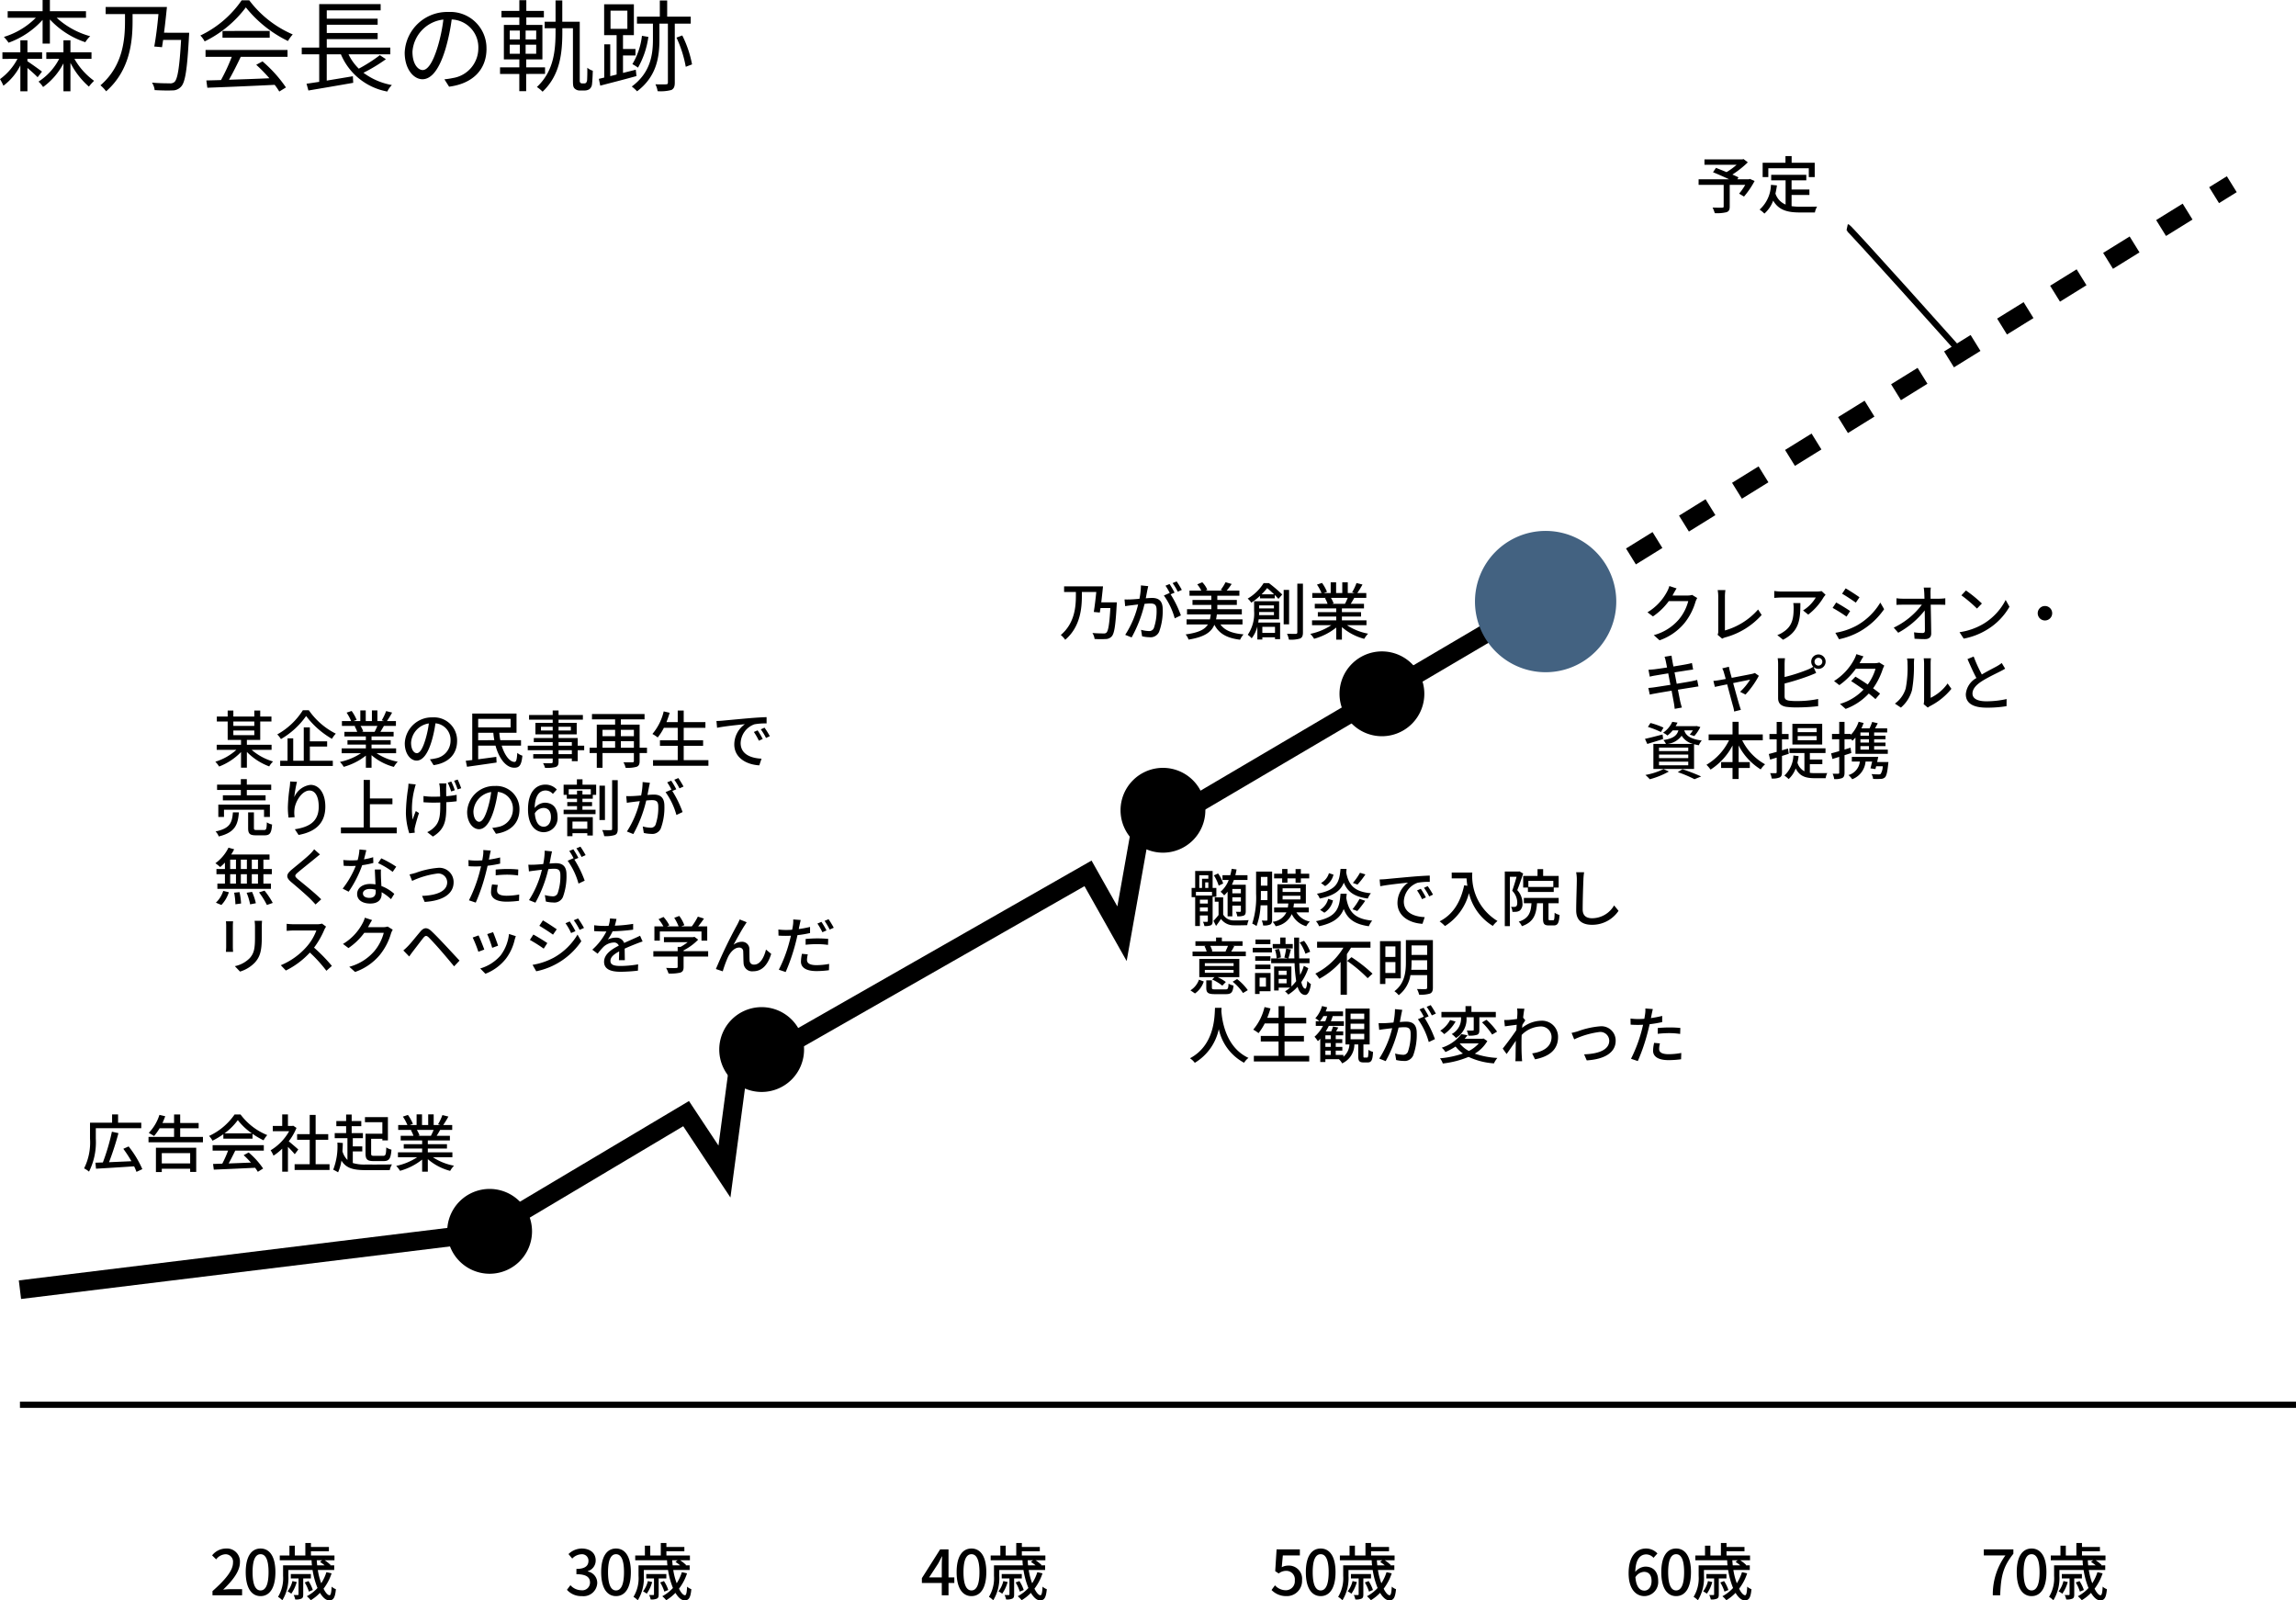 <svg xmlns="http://www.w3.org/2000/svg" width="368.185" height="256.607" viewBox="0 0 368.185 256.607">
  <g id="グループ_1832" data-name="グループ 1832" transform="translate(12421.934 -4590.587)">
    <path id="パス_1936" data-name="パス 1936" d="M6.85-5.19c.1-.84.2-1.77.28-2.57H.89v.91H2.78v.59c0,1.71-.17,4.41-2.42,6.3a3.694,3.694,0,0,1,.71.77C3.52-1.28,3.74-4.32,3.74-6.26v-.59H6.05c-.11,1.13-.26,2.36-.4,3.2l.97.09c.03-.22.07-.46.11-.72H8.31C8.16-1.74,7.98-.61,7.67-.33a.6.6,0,0,1-.48.12c-.3,0-1.01,0-1.76-.07a2.205,2.205,0,0,1,.35.96A15.051,15.051,0,0,0,7.55.69,1.3,1.3,0,0,0,8.53.26c.41-.45.61-1.71.79-4.99.01-.13.03-.46.03-.46Zm7.53-2.6-1.17-.12a11.227,11.227,0,0,1-.24,2.15c-.56.05-1.1.09-1.42.1-.34.01-.64.02-.97,0l.1,1.08c.27-.05.74-.11.99-.14.23-.03.64-.08,1.09-.13A15.6,15.6,0,0,1,10.69.02l1.03.41a20.88,20.88,0,0,0,2.07-5.38c.37-.04.7-.06.91-.06.63,0,1.02.15,1.02,1.01a8.242,8.242,0,0,1-.44,2.94.8.8,0,0,1-.82.47,5.281,5.281,0,0,1-1.23-.2L13.4.25A5.531,5.531,0,0,0,14.59.4a1.494,1.494,0,0,0,1.54-.88,9.683,9.683,0,0,0,.57-3.63c0-1.4-.74-1.79-1.7-1.79-.23,0-.6.02-1.01.06.09-.47.18-.95.24-1.26C14.28-7.32,14.33-7.58,14.38-7.79Zm4.56-.76-.65.27a10.1,10.1,0,0,1,.83,1.38l.65-.29A15.517,15.517,0,0,0,18.94-8.55Zm-1.14.42-.65.27a9.061,9.061,0,0,1,.71,1.22c-.01-.02-.03-.04-.04-.06l-.93.41a11.54,11.54,0,0,1,1.74,3.66l.99-.47a17.493,17.493,0,0,0-1.65-3.38l.64-.27A14.649,14.649,0,0,0,17.8-8.13ZM29.5-1.65v-.81H25.26c.05-.25.09-.52.13-.8h4v-.83H25.46v-.69h3.13v-.8H25.46v-.67H29v-.83H26.96a8.615,8.615,0,0,0,.8-1.06l-.98-.28A7.522,7.522,0,0,1,26-7.18l.33.1H23.59l.27-.12a3.832,3.832,0,0,0-.81-1.21l-.81.33a4.507,4.507,0,0,1,.65,1H21v.83h3.5v.67H21.48v.8H24.5v.69H20.6v.83h3.81c-.04.29-.08.55-.14.8H20.53v.81h3.42c-.48.8-1.46,1.31-3.57,1.6a2.764,2.764,0,0,1,.47.83C23.39.37,24.48-.4,24.99-1.6,25.74-.17,27,.54,29.11.8a3.437,3.437,0,0,1,.56-.86c-1.82-.15-3.03-.63-3.71-1.59ZM34.54-4.7v.48H32.17V-4.7ZM32.15-3.14c.01-.17.02-.34.02-.5h2.37v.5Zm2.56,1.87v.98H32.68v-.98Zm.66-1.2v-2.9H31.36v1.54A6.089,6.089,0,0,1,30.34.01a3.329,3.329,0,0,1,.63.56,5,5,0,0,0,.91-1.9V.77h.8V.41h2.03v.3h.82V-1.95H32.02c.03-.17.05-.35.07-.52ZM32.56-6.48a10.893,10.893,0,0,0,.89-1,14.518,14.518,0,0,1,1.11,1Zm.33-1.8a7.544,7.544,0,0,1-2.56,2.49,2.54,2.54,0,0,1,.57.65,8.936,8.936,0,0,0,1.4-1.09v.4h2.37v-.55c.23.24.43.45.59.63l.61-.7a21.959,21.959,0,0,0-2.14-1.83Zm4.08,1.09H36.1v5.52h.87Zm1.32-1V-.38c0,.17-.08.23-.24.24-.2,0-.78.01-1.41-.02a4.635,4.635,0,0,1,.3.94A4.861,4.861,0,0,0,38.72.61c.35-.16.47-.43.47-.98V-8.19Zm8.08,2.28a9.33,9.33,0,0,1-.44.95H43.82l.29-.06a4.207,4.207,0,0,0-.43-.89Zm3.01,4.38v-.78H45.44v-.61h3.07v-.7H45.44v-.6h3.54v-.74H46.86c.17-.28.37-.61.56-.95h1.93v-.78H47.91a15.646,15.646,0,0,0,.83-1.36l-.96-.24a8.716,8.716,0,0,1-.7,1.48l.38.12H46.38V-8.4H45.5v1.71h-.99V-8.4h-.87v1.71h-1.1l.51-.19a6.951,6.951,0,0,0-.8-1.43l-.81.27a7.5,7.5,0,0,1,.73,1.35H40.69v.78h2.27l-.24.04a4.954,4.954,0,0,1,.42.91H41.09v.74h3.44v.6H41.58v.7h2.95v.61H40.65v.78h3.09A9.7,9.7,0,0,1,40.37-.14a4.173,4.173,0,0,1,.61.79,9.933,9.933,0,0,0,3.55-1.8V.79h.91V-1.22A8.92,8.92,0,0,0,49.02.66a4.176,4.176,0,0,1,.62-.83,9.184,9.184,0,0,1-3.39-1.36Z" transform="translate(-12252.186 4692.363)"/>
    <path id="パス_1937" data-name="パス 1937" d="M-7.62.13A2.206,2.206,0,0,0-5.16-1.98,1.864,1.864,0,0,0-6.68-3.82v-.05A1.779,1.779,0,0,0-5.41-5.6c0-1.21-.93-1.9-2.25-1.9a3.1,3.1,0,0,0-2.11.89l.6.72A2.144,2.144,0,0,1-7.7-6.58,1.023,1.023,0,0,1-6.57-5.52c0,.74-.48,1.29-1.93,1.29v.85c1.66,0,2.18.53,2.18,1.34A1.238,1.238,0,0,1-7.72-.81a2.378,2.378,0,0,1-1.74-.81l-.56.74A3.055,3.055,0,0,0-7.62.13Zm5.47,0C-.71.13.23-1.15.23-3.71.23-6.25-.71-7.5-2.15-7.5S-4.53-6.26-4.53-3.71-3.59.13-2.15.13Zm0-.91c-.75,0-1.28-.8-1.28-2.93,0-2.11.53-2.88,1.28-2.88s1.28.77,1.28,2.88C-.87-1.58-1.4-.78-2.15-.78Zm5.11-1.5A4.425,4.425,0,0,1,2.18-.63a3.832,3.832,0,0,1,.6.37,6.112,6.112,0,0,0,.87-1.87ZM5.92-2.7v-.71H2.7v.71H3.94V-.16c0,.09-.02.11-.12.12s-.35,0-.66-.01a3.24,3.24,0,0,1,.25.72,2.141,2.141,0,0,0,1-.14c.23-.12.28-.31.28-.68V-2.7ZM6.23-.85a6.179,6.179,0,0,0-.69-1.43l-.61.22A6.454,6.454,0,0,1,5.6-.59Zm1.5-4.77-.35.27a5.538,5.538,0,0,1,.75.55H6.93c-.03-.27-.05-.54-.07-.82Zm.68,1.91a7.27,7.27,0,0,1-.83,1.78,10.649,10.649,0,0,1-.55-2.13H9.66V-4.8H9.02l.06-.06a5.535,5.535,0,0,0-.96-.76H9.7v-.76H5.93v-.68H8.81v-.69H5.93v-.64h-.9v2.01H3.34V-7.95H2.48v1.57H.93v.76h5.1c.01.28.03.55.06.82H1.46v1.69A5.719,5.719,0,0,1,.65.25,3.338,3.338,0,0,1,1.34.8a6.792,6.792,0,0,0,.97-3.9v-.96H6.19a12.876,12.876,0,0,0,.79,2.89A6.36,6.36,0,0,1,5.27.15,4.742,4.742,0,0,1,5.9.79,7.244,7.244,0,0,0,7.38-.39c.44.74.95,1.2,1.47,1.2C9.51.81,9.8.43,9.93-.98a2,2,0,0,1-.68-.41C9.2-.43,9.11-.01,8.91-.01c-.28,0-.63-.39-.96-1.05A8.213,8.213,0,0,0,9.24-3.52Z" transform="translate(-12321 4846.384)"/>
    <path id="パス_1938" data-name="パス 1938" d="M-8.94-2.87l1.45-2.22c.21-.38.41-.76.59-1.14h.04c-.02.41-.05,1.03-.05,1.43v1.93ZM-6.91,0h1.08V-1.98h.93v-.89h-.93v-4.5H-7.17L-10.1-2.75v.77h3.19Zm4.76.13C-.71.13.23-1.15.23-3.71.23-6.25-.71-7.5-2.15-7.5S-4.53-6.26-4.53-3.71-3.59.13-2.15.13Zm0-.91c-.75,0-1.28-.8-1.28-2.93,0-2.11.53-2.88,1.28-2.88s1.28.77,1.28,2.88C-.87-1.58-1.4-.78-2.15-.78Zm5.11-1.5A4.425,4.425,0,0,1,2.18-.63a3.832,3.832,0,0,1,.6.37,6.112,6.112,0,0,0,.87-1.87ZM5.92-2.7v-.71H2.7v.71H3.94V-.16c0,.09-.02.11-.12.12s-.35,0-.66-.01a3.24,3.24,0,0,1,.25.72,2.141,2.141,0,0,0,1-.14c.23-.12.28-.31.28-.68V-2.7ZM6.23-.85a6.179,6.179,0,0,0-.69-1.43l-.61.22A6.454,6.454,0,0,1,5.6-.59Zm1.5-4.77-.35.27a5.538,5.538,0,0,1,.75.55H6.93c-.03-.27-.05-.54-.07-.82Zm.68,1.91a7.27,7.27,0,0,1-.83,1.78,10.649,10.649,0,0,1-.55-2.13H9.66V-4.8H9.02l.06-.06a5.535,5.535,0,0,0-.96-.76H9.7v-.76H5.93v-.68H8.81v-.69H5.93v-.64h-.9v2.01H3.34V-7.95H2.48v1.57H.93v.76h5.1c.01.28.03.55.06.82H1.46v1.69A5.719,5.719,0,0,1,.65.25,3.338,3.338,0,0,1,1.34.8a6.792,6.792,0,0,0,.97-3.9v-.96H6.19a12.876,12.876,0,0,0,.79,2.89A6.36,6.36,0,0,1,5.27.15,4.742,4.742,0,0,1,5.9.79,7.244,7.244,0,0,0,7.38-.39c.44.74.95,1.2,1.47,1.2C9.51.81,9.8.43,9.93-.98a2,2,0,0,1-.68-.41C9.2-.43,9.11-.01,8.91-.01c-.28,0-.63-.39-.96-1.05A8.213,8.213,0,0,0,9.24-3.52Z" transform="translate(-12264 4846.384)"/>
    <path id="パス_1939" data-name="パス 1939" d="M-7.31-3.76c.79,0,1.22.53,1.22,1.47,0,.96-.51,1.54-1.15,1.54-.79,0-1.32-.69-1.44-2.15A1.726,1.726,0,0,1-7.31-3.76ZM-7.23.13a2.252,2.252,0,0,0,2.2-2.42c0-1.55-.83-2.31-2.07-2.31a2.213,2.213,0,0,0-1.6.85c.05-2.1.83-2.81,1.77-2.81a1.581,1.581,0,0,1,1.15.55l.63-.7A2.472,2.472,0,0,0-6.99-7.5c-1.45,0-2.78,1.13-2.78,3.96C-9.77-1.04-8.63.13-7.23.13Zm5.08,0C-.71.13.23-1.15.23-3.71.23-6.25-.71-7.5-2.15-7.5S-4.53-6.26-4.53-3.71-3.59.13-2.15.13Zm0-.91c-.75,0-1.28-.8-1.28-2.93,0-2.11.53-2.88,1.28-2.88s1.28.77,1.28,2.88C-.87-1.58-1.4-.78-2.15-.78Zm5.11-1.5A4.425,4.425,0,0,1,2.18-.63a3.832,3.832,0,0,1,.6.37,6.112,6.112,0,0,0,.87-1.87ZM5.92-2.7v-.71H2.7v.71H3.94V-.16c0,.09-.02.11-.12.12s-.35,0-.66-.01a3.24,3.24,0,0,1,.25.72,2.141,2.141,0,0,0,1-.14c.23-.12.28-.31.28-.68V-2.7ZM6.23-.85a6.179,6.179,0,0,0-.69-1.43l-.61.22A6.454,6.454,0,0,1,5.6-.59Zm1.5-4.77-.35.27a5.538,5.538,0,0,1,.75.55H6.93c-.03-.27-.05-.54-.07-.82Zm.68,1.91a7.27,7.27,0,0,1-.83,1.78,10.649,10.649,0,0,1-.55-2.13H9.66V-4.8H9.02l.06-.06a5.535,5.535,0,0,0-.96-.76H9.7v-.76H5.93v-.68H8.81v-.69H5.93v-.64h-.9v2.01H3.34V-7.95H2.48v1.57H.93v.76h5.1c.01.28.03.55.06.82H1.46v1.69A5.719,5.719,0,0,1,.65.25,3.338,3.338,0,0,1,1.34.8a6.792,6.792,0,0,0,.97-3.9v-.96H6.19a12.876,12.876,0,0,0,.79,2.89A6.36,6.36,0,0,1,5.27.15,4.742,4.742,0,0,1,5.9.79,7.244,7.244,0,0,0,7.38-.39c.44.74.95,1.2,1.47,1.2C9.51.81,9.8.43,9.93-.98a2,2,0,0,1-.68-.41C9.2-.43,9.11-.01,8.91-.01c-.28,0-.63-.39-.96-1.05A8.213,8.213,0,0,0,9.24-3.52Z" transform="translate(-12151 4846.384)"/>
    <path id="パス_1940" data-name="パス 1940" d="M-9.86,0h4.75V-.98H-6.95c-.36,0-.82.03-1.2.07C-6.59-2.4-5.46-3.87-5.46-5.29A2.081,2.081,0,0,0-7.68-7.5,2.858,2.858,0,0,0-9.92-6.4l.65.64a2,2,0,0,1,1.45-.82A1.2,1.2,0,0,1-6.57-5.23c0,1.21-1.12,2.64-3.29,4.56Zm7.71.13C-.71.13.23-1.15.23-3.71.23-6.25-.71-7.5-2.15-7.5S-4.53-6.26-4.53-3.71-3.59.13-2.15.13Zm0-.91c-.75,0-1.28-.8-1.28-2.93,0-2.11.53-2.88,1.28-2.88s1.28.77,1.28,2.88C-.87-1.58-1.4-.78-2.15-.78Zm5.11-1.5A4.425,4.425,0,0,1,2.18-.63a3.832,3.832,0,0,1,.6.37,6.112,6.112,0,0,0,.87-1.87ZM5.92-2.7v-.71H2.7v.71H3.94V-.16c0,.09-.02.11-.12.12s-.35,0-.66-.01a3.24,3.24,0,0,1,.25.72,2.141,2.141,0,0,0,1-.14c.23-.12.28-.31.28-.68V-2.7ZM6.23-.85a6.179,6.179,0,0,0-.69-1.43l-.61.22A6.454,6.454,0,0,1,5.6-.59Zm1.5-4.77-.35.27a5.538,5.538,0,0,1,.75.55H6.93c-.03-.27-.05-.54-.07-.82Zm.68,1.91a7.27,7.27,0,0,1-.83,1.78,10.649,10.649,0,0,1-.55-2.13H9.66V-4.8H9.02l.06-.06a5.535,5.535,0,0,0-.96-.76H9.7v-.76H5.93v-.68H8.81v-.69H5.93v-.64h-.9v2.01H3.34V-7.95H2.48v1.57H.93v.76h5.1c.01.28.03.55.06.82H1.46v1.69A5.719,5.719,0,0,1,.65.25,3.338,3.338,0,0,1,1.34.8a6.792,6.792,0,0,0,.97-3.9v-.96H6.19a12.876,12.876,0,0,0,.79,2.89A6.36,6.36,0,0,1,5.27.15,4.742,4.742,0,0,1,5.9.79,7.244,7.244,0,0,0,7.38-.39c.44.74.95,1.2,1.47,1.2C9.51.81,9.8.43,9.93-.98a2,2,0,0,1-.68-.41C9.2-.43,9.11-.01,8.91-.01c-.28,0-.63-.39-.96-1.05A8.213,8.213,0,0,0,9.24-3.52Z" transform="translate(-12378 4846.384)"/>
    <path id="パス_1941" data-name="パス 1941" d="M-7.62.13A2.428,2.428,0,0,0-5.14-2.42,2.117,2.117,0,0,0-7.38-4.76a2.1,2.1,0,0,0-1.01.26l.17-1.89h2.73v-.98H-9.22l-.22,3.5.56.37A1.936,1.936,0,0,1-7.7-3.92,1.365,1.365,0,0,1-6.3-2.38,1.438,1.438,0,0,1-7.76-.81,2.355,2.355,0,0,1-9.48-1.6l-.55.75A3.257,3.257,0,0,0-7.62.13Zm5.47,0C-.71.13.23-1.15.23-3.71.23-6.25-.71-7.5-2.15-7.5S-4.53-6.26-4.53-3.71-3.59.13-2.15.13Zm0-.91c-.75,0-1.28-.8-1.28-2.93,0-2.11.53-2.88,1.28-2.88s1.28.77,1.28,2.88C-.87-1.58-1.4-.78-2.15-.78Zm5.11-1.5A4.425,4.425,0,0,1,2.18-.63a3.832,3.832,0,0,1,.6.37,6.112,6.112,0,0,0,.87-1.87ZM5.92-2.7v-.71H2.7v.71H3.94V-.16c0,.09-.02.11-.12.12s-.35,0-.66-.01a3.24,3.24,0,0,1,.25.72,2.141,2.141,0,0,0,1-.14c.23-.12.28-.31.28-.68V-2.7ZM6.23-.85a6.179,6.179,0,0,0-.69-1.43l-.61.22A6.454,6.454,0,0,1,5.6-.59Zm1.5-4.77-.35.27a5.538,5.538,0,0,1,.75.55H6.93c-.03-.27-.05-.54-.07-.82Zm.68,1.91a7.27,7.27,0,0,1-.83,1.78,10.649,10.649,0,0,1-.55-2.13H9.66V-4.8H9.02l.06-.06a5.535,5.535,0,0,0-.96-.76H9.7v-.76H5.93v-.68H8.81v-.69H5.93v-.64h-.9v2.01H3.34V-7.95H2.48v1.57H.93v.76h5.1c.01.28.03.55.06.82H1.46v1.69A5.719,5.719,0,0,1,.65.25,3.338,3.338,0,0,1,1.34.8a6.792,6.792,0,0,0,.97-3.9v-.96H6.19a12.876,12.876,0,0,0,.79,2.89A6.36,6.36,0,0,1,5.27.15,4.742,4.742,0,0,1,5.9.79,7.244,7.244,0,0,0,7.38-.39c.44.74.95,1.2,1.47,1.2C9.51.81,9.8.43,9.93-.98a2,2,0,0,1-.68-.41C9.2-.43,9.11-.01,8.91-.01c-.28,0-.63-.39-.96-1.05A8.213,8.213,0,0,0,9.24-3.52Z" transform="translate(-12208 4846.384)"/>
    <path id="パス_1942" data-name="パス 1942" d="M-8.37,0h1.18c.12-2.88.39-4.51,2.12-6.66v-.71H-9.81v.98h3.46A10.628,10.628,0,0,0-8.37,0Zm6.22.13C-.71.13.23-1.15.23-3.71.23-6.25-.71-7.5-2.15-7.5S-4.53-6.26-4.53-3.71-3.59.13-2.15.13Zm0-.91c-.75,0-1.28-.8-1.28-2.93,0-2.11.53-2.88,1.28-2.88s1.28.77,1.28,2.88C-.87-1.58-1.4-.78-2.15-.78Zm5.11-1.5A4.425,4.425,0,0,1,2.18-.63a3.832,3.832,0,0,1,.6.37,6.112,6.112,0,0,0,.87-1.87ZM5.92-2.7v-.71H2.7v.71H3.94V-.16c0,.09-.02.11-.12.12s-.35,0-.66-.01a3.24,3.24,0,0,1,.25.72,2.141,2.141,0,0,0,1-.14c.23-.12.28-.31.28-.68V-2.7ZM6.23-.85a6.179,6.179,0,0,0-.69-1.43l-.61.22A6.454,6.454,0,0,1,5.6-.59Zm1.5-4.77-.35.27a5.538,5.538,0,0,1,.75.55H6.93c-.03-.27-.05-.54-.07-.82Zm.68,1.91a7.27,7.27,0,0,1-.83,1.78,10.649,10.649,0,0,1-.55-2.13H9.66V-4.8H9.02l.06-.06a5.535,5.535,0,0,0-.96-.76H9.7v-.76H5.93v-.68H8.81v-.69H5.93v-.64h-.9v2.01H3.34V-7.95H2.48v1.57H.93v.76h5.1c.01.28.03.55.06.82H1.46v1.69A5.719,5.719,0,0,1,.65.25,3.338,3.338,0,0,1,1.34.8a6.792,6.792,0,0,0,.97-3.9v-.96H6.19a12.876,12.876,0,0,0,.79,2.89A6.36,6.36,0,0,1,5.27.15,4.742,4.742,0,0,1,5.9.79,7.244,7.244,0,0,0,7.38-.39c.44.74.95,1.2,1.47,1.2C9.51.81,9.8.43,9.93-.98a2,2,0,0,1-.68-.41C9.2-.43,9.11-.01,8.91-.01c-.28,0-.63-.39-.96-1.05A8.213,8.213,0,0,0,9.24-3.52Z" transform="translate(-12094 4846.384)"/>
    <path id="パス_1943" data-name="パス 1943" d="M3.28,6.82H6.64v.75H3.28ZM6.64,5.38v.71H3.28V5.38ZM9.41,9.93V9.11H5.45V8.34H7.59V5.38h1.8V4.59H7.59V3.62H6.64v.97H3.28V3.62H2.37v.97H.63v.79H2.37V8.34H4.51v.77H.61v.82H3.76a8.932,8.932,0,0,1-3.37,1.9A4.489,4.489,0,0,1,1,12.6a9.784,9.784,0,0,0,3.51-2.32v2.5h.94V10.26a9.835,9.835,0,0,0,3.58,2.32,3.667,3.667,0,0,1,.62-.79A9.112,9.112,0,0,1,6.22,9.93Zm5.02-6.36a11.357,11.357,0,0,1-4.11,3.88,4.045,4.045,0,0,1,.59.75,12.815,12.815,0,0,0,4.04-3.7,13.816,13.816,0,0,0,4.14,3.66,4.486,4.486,0,0,1,.62-.83,11.594,11.594,0,0,1-4.33-3.76ZM15.55,9.4h2.77V8.56H15.55V6.32h-.98v5.35H12.88V8.08h-.91v3.59H10.79v.84h8.44v-.84H15.55ZM26.37,6.09a9.331,9.331,0,0,1-.44.95H23.82l.29-.06a4.207,4.207,0,0,0-.43-.89Zm3.01,4.38V9.69H25.44V9.08h3.07v-.7H25.44v-.6h3.54V7.04H26.86c.17-.28.37-.61.56-.95h1.93V5.31H27.91a15.646,15.646,0,0,0,.83-1.36l-.96-.24a8.716,8.716,0,0,1-.7,1.48l.38.12H26.38V3.6H25.5V5.31h-.99V3.6h-.87V5.31h-1.1l.51-.19a6.951,6.951,0,0,0-.8-1.43l-.81.27a7.5,7.5,0,0,1,.73,1.35H20.69v.78h2.27l-.24.04a4.954,4.954,0,0,1,.42.91H21.09v.74h3.44v.6H21.58v.7h2.95v.61H20.65v.78h3.09a9.7,9.7,0,0,1-3.37,1.39,4.173,4.173,0,0,1,.61.79,9.933,9.933,0,0,0,3.55-1.8v1.94h.91V10.78a8.92,8.92,0,0,0,3.58,1.88,4.176,4.176,0,0,1,.62-.83,9.184,9.184,0,0,1-3.39-1.36Zm9.78-1.98a3.7,3.7,0,0,0-3.92-3.77,4.335,4.335,0,0,0-4.47,4.16c0,1.67.91,2.77,1.9,2.77s1.82-1.13,2.42-3.17a19.912,19.912,0,0,0,.6-2.81,2.659,2.659,0,0,1,2.42,2.79,2.876,2.876,0,0,1-2.42,2.84,6.18,6.18,0,0,1-.89.14l.59.94C37.82,12.03,39.16,10.59,39.16,8.49Zm-7.38.29a3.343,3.343,0,0,1,2.85-3.09,15.92,15.92,0,0,1-.55,2.58c-.46,1.54-.93,2.19-1.38,2.19C32.27,10.46,31.78,9.93,31.78,8.78Zm10.76-.4V7.19h2.43a11.365,11.365,0,0,0,.16,1.19Zm5.2-3.42V6.32h-5.2V4.96Zm1.67,4.29V8.38H46.09a8.982,8.982,0,0,1-.16-1.19h2.76V4.1h-7.1v7.46c-.38.04-.73.08-1.04.12l.2.96c1.27-.18,3.06-.43,4.74-.68l-.04-.91c-.97.13-1.99.27-2.91.39V9.25h2.78c.56,2.05,1.67,3.54,3.01,3.54.8,0,1.15-.37,1.3-1.93a2.28,2.28,0,0,1-.82-.45c-.06,1.04-.15,1.45-.44,1.45-.77.01-1.59-1.06-2.06-2.61Zm8.15,1.36H55.43V9.99h2.13ZM55.43,8.69h2.13v.57H55.43ZM52.61,6.82v-.6h1.88v.6Zm4.79-.6v.6H55.43v-.6Zm2.14,3.04H58.5V8.03H55.43V7.44h2.91V5.6H55.43V5.09h3.9V4.34h-3.9V3.61h-.94v.73H50.7v.75h3.79V5.6H51.72V7.44h2.77v.59H51.46v.66h3.03v.57h-4v.73h4v.62H51.37v.7h3.12v.53c0,.17-.06.22-.24.23-.16.01-.76.01-1.31-.01a2.873,2.873,0,0,1,.32.75,5.889,5.889,0,0,0,1.7-.13c.34-.13.47-.34.47-.85v-.52h2.13v.43h.94V9.99h1.04Zm5.88.32V8.53h2.09V9.58ZM62.48,8.53H64.5V9.58H62.48ZM64.5,6.72V7.74H62.48V6.72Zm3.01,0V7.74H65.42V6.72Zm2.1,2.86H68.43V5.88H65.42V5.04h3.8V4.18H60.79v.86H64.5v.84H61.56v3.7H60.41v.86h1.15V12.8h.92V10.44h5.03v1.27c0,.16-.06.21-.25.22-.16,0-.81.01-1.42-.01a3.271,3.271,0,0,1,.34.88,5.262,5.262,0,0,0,1.77-.16c.36-.14.48-.41.48-.92V10.44h1.18Zm5.89,2V9.28h3.11V8.39H75.5v-2h3.48V5.48H75.5V3.62h-.96V5.48H72.73c.19-.48.37-.99.52-1.5l-.96-.22a8.633,8.633,0,0,1-1.81,3.62,5.956,5.956,0,0,1,.85.56,8.634,8.634,0,0,0,.99-1.55h2.22v2H71.69v.89h2.85v2.3H70.58v.9h8.88v-.9ZM80.75,5.3l.1,1.09c1.12-.24,3.45-.48,4.46-.58a4.011,4.011,0,0,0-1.7,3.25c0,2.2,2.05,3.25,4.01,3.35l.36-1.07c-1.65-.07-3.35-.68-3.35-2.5a3.316,3.316,0,0,1,2.21-3.01,9.637,9.637,0,0,1,1.95-.14V4.68c-.69.02-1.69.08-2.76.17-1.84.16-3.62.33-4.35.4C81.48,5.27,81.13,5.29,80.75,5.3Zm6.6,1.5-.6.26a9.456,9.456,0,0,1,.8,1.4l.62-.28A13.961,13.961,0,0,0,87.35,6.8Zm1.11-.43-.6.27a9.384,9.384,0,0,1,.84,1.38l.61-.29A14.445,14.445,0,0,0,88.46,6.37ZM4.48,17.21H1.6v.82H8.45v-.82H5.44v-.85H9.35V15.5H5.44v-.88H4.48v.88H.67v.86H4.48Zm4.66,3.48V18.7H.87v1.99h.91V19.53H8.2v1.16Zm-5.93-.74c-.13,1.65-.46,2.58-2.78,3.06a2.423,2.423,0,0,1,.51.8c2.59-.63,3.07-1.84,3.23-3.86Zm3.82,2.83c-.38,0-.45-.04-.45-.33v-2.5H5.65v2.51c0,.9.25,1.17,1.26,1.17H8.29c.85,0,1.1-.35,1.2-1.73a2.528,2.528,0,0,1-.84-.35c-.03,1.08-.1,1.23-.45,1.23Zm6.45-7.73L12.39,15a8.685,8.685,0,0,1-.08.95,26.386,26.386,0,0,0-.29,3.22,12.57,12.57,0,0,0,.11,1.62l.98-.07a4.631,4.631,0,0,1-.04-1.15c.09-1.32,1.2-3.12,2.42-3.12.95,0,1.48,1.02,1.48,2.58,0,2.48-1.64,3.29-3.83,3.63l.6.91c2.55-.47,4.29-1.75,4.29-4.54,0-2.15-1.01-3.49-2.37-3.49a3.228,3.228,0,0,0-2.61,1.98A19.354,19.354,0,0,1,13.48,15.05Zm11.7,7.32V18.65h3.61v-.93H25.18V14.75h-1v7.62H20.53v.94h8.95v-.94Zm12.26-7.06H36.29a4.393,4.393,0,0,1,.1.63c.02.27.04.87.05,1.48-.37.01-.75.02-1.1.02a10.948,10.948,0,0,1-1.57-.11v1c.46.03,1.13.06,1.59.06.36,0,.73-.01,1.1-.02v.32c0,1.82-.1,2.85-1.04,3.72a3.54,3.54,0,0,1-1.05.71l.91.71c2.07-1.25,2.15-2.81,2.15-5.13v-.38c.62-.03,1.2-.09,1.66-.15V17.14a13.633,13.633,0,0,1-1.67.22c-.01-.6-.02-1.2-.01-1.42S37.43,15.5,37.44,15.31Zm-4.91.16-1.17-.12a7.232,7.232,0,0,1-.06.76,27.51,27.51,0,0,0-.35,3.99,11.4,11.4,0,0,0,.54,3.2l.88-.09c-.01-.12-.03-.27-.03-.38a1.573,1.573,0,0,1,.05-.46c.12-.53.4-1.55.66-2.31l-.51-.32c-.18.44-.38.99-.51,1.37a12.786,12.786,0,0,1,.3-4.92C32.38,15.99,32.46,15.68,32.53,15.47Zm5.7-.46-.57.18a11.8,11.8,0,0,1,.55,1.41l.58-.2A10.353,10.353,0,0,0,38.23,15.01Zm1.02-.32-.57.19a10.889,10.889,0,0,1,.56,1.39l.58-.19C39.68,15.69,39.44,15.07,39.25,14.69Zm9.91,4.8a3.7,3.7,0,0,0-3.92-3.77,4.335,4.335,0,0,0-4.47,4.16c0,1.67.91,2.77,1.9,2.77s1.82-1.13,2.42-3.17a19.912,19.912,0,0,0,.6-2.81,2.659,2.659,0,0,1,2.42,2.79,2.876,2.876,0,0,1-2.42,2.84,6.18,6.18,0,0,1-.89.14l.59.94C47.82,23.03,49.16,21.59,49.16,19.49Zm-7.38.29a3.343,3.343,0,0,1,2.85-3.09,15.921,15.921,0,0,1-.55,2.58c-.46,1.54-.93,2.19-1.38,2.19C42.27,21.46,41.78,20.93,41.78,19.78Zm11.21-.54c.79,0,1.22.53,1.22,1.47,0,.96-.51,1.54-1.15,1.54-.79,0-1.32-.69-1.44-2.15A1.727,1.727,0,0,1,52.99,19.24Zm.08,3.89a2.252,2.252,0,0,0,2.2-2.42c0-1.55-.83-2.31-2.07-2.31a2.213,2.213,0,0,0-1.6.85c.05-2.1.83-2.81,1.77-2.81a1.581,1.581,0,0,1,1.15.55l.63-.7a2.472,2.472,0,0,0-1.84-.79c-1.45,0-2.78,1.13-2.78,3.96C50.53,21.96,51.67,23.13,53.07,23.13Zm6.97-1.71v1.16H57.66V21.42Zm-3.22,2.35h.84v-.48h2.38v.37h.88V20.72h-4.1Zm3.78-6.69H59.26v-.6h-.87v.6H57.06v-.84H60.6Zm-1.33-2.43h-.9v.86H56.24v1.63h.51v.62h1.64v.54H56.83v.65h1.56v.58H56.24v.71h5.12v-.71h-2.1v-.58H60.8V18.3H59.26v-.54h1.66v-.62h.54V15.51H59.27Zm3.6,1.02h-.88v5.51h.88Zm1.15-.88v7.79c0,.17-.06.22-.21.22-.2.01-.78.01-1.38-.01a3.678,3.678,0,0,1,.32.97,4.916,4.916,0,0,0,1.71-.18c.35-.16.46-.42.46-1V14.79Zm6.06.42-1.17-.12a11.227,11.227,0,0,1-.24,2.15c-.56.05-1.1.09-1.42.1-.34.01-.64.02-.97,0l.1,1.08c.27-.05.74-.11.99-.14.23-.03.64-.08,1.09-.13a15.6,15.6,0,0,1-2.07,4.87l1.03.41a20.88,20.88,0,0,0,2.07-5.38c.37-.04.7-.06.91-.06.63,0,1.02.15,1.02,1.01a8.242,8.242,0,0,1-.44,2.94.8.8,0,0,1-.82.47,5.281,5.281,0,0,1-1.23-.2l.17,1.04a5.531,5.531,0,0,0,1.19.15,1.494,1.494,0,0,0,1.54-.88,9.682,9.682,0,0,0,.57-3.63c0-1.4-.74-1.79-1.7-1.79-.23,0-.6.02-1.01.06.09-.47.18-.95.24-1.26C69.98,15.68,70.03,15.42,70.08,15.21Zm4.56-.76-.65.27a10.1,10.1,0,0,1,.83,1.38l.65-.29A15.519,15.519,0,0,0,74.64,14.45Zm-1.14.42-.65.27a9.062,9.062,0,0,1,.71,1.22c-.01-.02-.03-.04-.04-.06l-.93.41a11.54,11.54,0,0,1,1.74,3.66l.99-.47a17.493,17.493,0,0,0-1.65-3.38l.64-.27A14.648,14.648,0,0,0,73.5,14.87ZM7.23,29.03H6.24v-1.5h.99Zm0,2.34H6.24v-1.5h.99Zm-4.46-1.5H3.7v1.5H2.77Zm2.68,0v1.5H4.48v-1.5Zm-.97-.84v-1.5h.97v1.5Zm-1.71-1.5H3.7v1.5H2.77Zm-.84,1.5H.57v.84H1.93v1.5H.72v.84H9.31v-.84H8.1v-1.5H9.45v-.84H8.1v-1.5h.98v-.82H2.93a7,7,0,0,0,.48-.84l-.91-.26a6.722,6.722,0,0,1-2.1,2.5,6.082,6.082,0,0,1,.77.61A8.388,8.388,0,0,0,1.93,28ZM1.36,34.8a5.258,5.258,0,0,0,1.2-2.04l-.9-.22A4.461,4.461,0,0,1,.48,34.43Zm2.05-1.97a11.05,11.05,0,0,1,.2,1.86l.91-.13a11.1,11.1,0,0,0-.25-1.82Zm2,.01a9.8,9.8,0,0,1,.56,1.86l.92-.18a9.261,9.261,0,0,0-.61-1.82Zm1.99-.06A12.509,12.509,0,0,1,8.66,34.8l.94-.33A12.54,12.54,0,0,0,8.28,32.5Zm9.77-6.08-.93-.83a5.856,5.856,0,0,1-.65.75c-.68.67-2.13,1.83-2.9,2.47-.95.79-1.05,1.27-.08,2.08.93.78,2.42,2.06,3.09,2.74.26.26.52.54.76.81l.91-.83c-1.04-1.04-2.86-2.49-3.71-3.19-.59-.51-.59-.64-.02-1.13.71-.6,2.09-1.69,2.76-2.25C16.6,27.16,16.92,26.89,17.17,26.7Zm7.43-.69-1.1-.11a8.161,8.161,0,0,1-.29,1.71c-.35.03-.7.04-1.03.04-.4,0-.88-.02-1.27-.06l.07.93c.4.02.82.03,1.2.03.24,0,.48-.01.73-.02a15.018,15.018,0,0,1-2.1,3.65l.96.49a17.892,17.892,0,0,0,2.17-4.25,13.423,13.423,0,0,0,1.79-.36l-.03-.92a9.561,9.561,0,0,1-1.47.34C24.38,26.92,24.52,26.36,24.6,26.01Zm-.54,6.93c0-.41.45-.71,1.11-.71a3.482,3.482,0,0,1,.93.13c.01.13.01.25.01.34,0,.54-.25.96-1.01.96C24.42,33.66,24.06,33.37,24.06,32.94Zm2.89-3.83h-.98c.02.66.07,1.6.1,2.39a5.733,5.733,0,0,0-.85-.07c-1.24,0-2.09.66-2.09,1.6,0,1.04.94,1.54,2.1,1.54,1.32,0,1.83-.69,1.83-1.54v-.28a7.8,7.8,0,0,1,1.5,1.12l.53-.85a6.516,6.516,0,0,0-2.07-1.26c-.03-.57-.06-1.15-.07-1.48C26.94,29.88,26.93,29.53,26.95,29.11Zm1.88.38.57-.83A17.7,17.7,0,0,0,27,27.32l-.51.77A12.716,12.716,0,0,1,28.83,29.49Zm2.7.41.42,1.04a13.685,13.685,0,0,1,4.04-1.18,1.423,1.423,0,0,1,1.58,1.39c0,1.51-1.81,2.12-4.03,2.19l.42.97c2.9-.18,4.64-1.27,4.64-3.15a2.284,2.284,0,0,0-2.53-2.31,13.552,13.552,0,0,0-3.55.8C32.21,29.74,31.82,29.85,31.53,29.9ZM45.7,31.59l-.93-.09a5.877,5.877,0,0,0-.17,1.25c0,.99.88,1.52,2.51,1.52a15.441,15.441,0,0,0,1.98-.14l.03-1.01a11.3,11.3,0,0,1-2,.2c-1.28,0-1.55-.41-1.55-.86A3.671,3.671,0,0,1,45.7,31.59Zm-1.14-5.51-1.2-.09a4.091,4.091,0,0,1-.04.9c-.02.19-.07.45-.12.75-.35.03-.69.04-1,.04a9.424,9.424,0,0,1-1.22-.08l.02.98c.36.03.73.04,1.19.04.25,0,.52-.01.81-.02-.08.33-.16.66-.24.97a23.129,23.129,0,0,1-1.7,4.48l1.09.37a30.209,30.209,0,0,0,1.58-4.6c.11-.42.22-.88.32-1.31a17.918,17.918,0,0,0,2.01-.34v-.99a17.547,17.547,0,0,1-1.81.35c.05-.22.09-.42.12-.59C44.41,26.74,44.5,26.33,44.56,26.08Zm.79,3.04v.93a16.83,16.83,0,0,1,1.89-.11,12.637,12.637,0,0,1,1.7.13l.03-.96a16.949,16.949,0,0,0-1.75-.08C46.58,29.03,45.89,29.07,45.35,29.12Zm9.03-2.91-1.17-.12a11.227,11.227,0,0,1-.24,2.15c-.56.05-1.1.09-1.42.1-.34.01-.64.02-.97,0l.1,1.08c.27-.05.74-.11.99-.14.23-.03.64-.08,1.09-.13a15.6,15.6,0,0,1-2.07,4.87l1.03.41a20.88,20.88,0,0,0,2.07-5.38c.37-.04.7-.06.91-.06.63,0,1.02.15,1.02,1.01a8.242,8.242,0,0,1-.44,2.94.8.8,0,0,1-.82.47,5.281,5.281,0,0,1-1.23-.2l.17,1.04a5.531,5.531,0,0,0,1.19.15,1.494,1.494,0,0,0,1.54-.88,9.683,9.683,0,0,0,.57-3.63c0-1.4-.74-1.79-1.7-1.79-.23,0-.6.02-1.01.06.09-.47.18-.95.24-1.26C54.28,26.68,54.33,26.42,54.38,26.21Zm4.56-.76-.65.27a10.1,10.1,0,0,1,.83,1.38l.65-.29A15.516,15.516,0,0,0,58.94,25.45Zm-1.14.42-.65.27a9.062,9.062,0,0,1,.71,1.22c-.01-.02-.03-.04-.04-.06l-.93.41a11.54,11.54,0,0,1,1.74,3.66l.99-.47a17.493,17.493,0,0,0-1.65-3.38l.64-.27A14.649,14.649,0,0,0,57.8,25.87ZM7.88,37.34H6.69a7.732,7.732,0,0,1,.06.92v1.72c0,1.75-.13,2.53-.83,3.33a4.664,4.664,0,0,1-2.4,1.3l.83.87a5.461,5.461,0,0,0,2.39-1.46c.74-.84,1.1-1.69,1.1-3.98V38.26C7.84,37.9,7.86,37.6,7.88,37.34Zm-4.64.08H2.09a6.459,6.459,0,0,1,.04.74v3.35c0,.29-.03.64-.04.81H3.24c-.02-.2-.04-.55-.04-.81V38.16C3.2,37.88,3.22,37.63,3.24,37.42Zm14.91.85-.65-.48a3.033,3.033,0,0,1-.87.1H12.92a10.7,10.7,0,0,1-1.09-.07v1.13c.16-.01.7-.06,1.09-.06h3.67A8.227,8.227,0,0,1,15,41.53a11.236,11.236,0,0,1-4.11,2.93l.81.85a13.127,13.127,0,0,0,3.85-2.88,22.442,22.442,0,0,1,2.65,2.92l.88-.78a26.58,26.58,0,0,0-2.86-2.93,13.687,13.687,0,0,0,1.64-2.85A3.452,3.452,0,0,1,18.15,38.27Zm7.38-1.05-1.16-.38a4.433,4.433,0,0,1-.37.9,8.487,8.487,0,0,1-3.14,3.31l.88.66a10.443,10.443,0,0,0,2.54-2.45H27.4a7.509,7.509,0,0,1-1.52,2.95,8.012,8.012,0,0,1-4.01,2.5l.93.83a9.011,9.011,0,0,0,4-2.77,9.9,9.9,0,0,0,1.76-3.4,3.422,3.422,0,0,1,.28-.61l-.82-.5a2.348,2.348,0,0,1-.75.1h-2.4c.05-.08.1-.17.14-.25C25.12,37.91,25.33,37.52,25.53,37.22Zm5.01,4.87.94.97c.16-.23.39-.55.61-.84.43-.55,1.21-1.59,1.65-2.14.32-.39.51-.42.88-.07.39.39,1.3,1.38,1.88,2.05.62.71,1.49,1.74,2.18,2.58l.87-.92c-.77-.83-1.78-1.92-2.45-2.63-.6-.64-1.41-1.49-2.05-2.09-.72-.69-1.25-.58-1.8.09-.66.77-1.49,1.83-1.96,2.3A9.468,9.468,0,0,1,30.54,42.09Zm14.39-2.93-.94.31a18.289,18.289,0,0,1,.8,2.2l.94-.34C45.6,40.89,45.11,39.58,44.93,39.16Zm3.65.64-1.1-.35a6.941,6.941,0,0,1-1.33,3.42,6.815,6.815,0,0,1-3.28,2.11l.83.85a7.749,7.749,0,0,0,3.29-2.42,8.016,8.016,0,0,0,1.4-3.02C48.43,40.23,48.49,40.05,48.58,39.8Zm-5.98-.12-.94.34a20.423,20.423,0,0,1,.91,2.28l.95-.35C43.33,41.4,42.83,40.14,42.6,39.68Zm14.62-2.24-.68.29a8.908,8.908,0,0,1,.9,1.57l.7-.3A14.568,14.568,0,0,0,57.22,37.44Zm1.34-.48-.69.29a9.718,9.718,0,0,1,.94,1.54l.7-.31A14.648,14.648,0,0,0,58.56,36.96Zm-5.64.31-.57.87c.61.35,1.68,1.05,2.19,1.42l.6-.86C54.66,38.36,53.54,37.62,52.92,37.27ZM51.26,44.4l.59,1.03a11.485,11.485,0,0,0,7.23-4.82l-.61-1.06a10.211,10.211,0,0,1-3.83,3.71A10.982,10.982,0,0,1,51.26,44.4Zm.13-4.86-.56.86a24.827,24.827,0,0,1,2.22,1.4l.58-.89C53.16,40.58,52.02,39.88,51.39,39.54Zm13.33-2.5-1.04-.08a4.98,4.98,0,0,1-.23,1.19c-.2.01-.4.01-.59.01a12.925,12.925,0,0,1-1.72-.11v.94c.56.04,1.25.06,1.67.06h.29a10.048,10.048,0,0,1-2.26,2.92l.86.64a10.875,10.875,0,0,1,.91-1.07,2.549,2.549,0,0,1,1.66-.72.8.8,0,0,1,.82.5c-1.16.59-2.36,1.37-2.36,2.6s1.16,1.59,2.65,1.59a25.466,25.466,0,0,0,2.78-.18l.03-1.01a17.028,17.028,0,0,1-2.78.26c-1.01,0-1.66-.14-1.66-.82,0-.59.54-1.05,1.4-1.52-.01.49-.02,1.06-.04,1.41h.95c-.01-.48-.02-1.28-.03-1.85.7-.32,1.35-.58,1.86-.78.3-.12.73-.28,1.02-.37l-.41-.92c-.32.16-.61.29-.95.44-.47.22-.98.43-1.6.72a1.316,1.316,0,0,0-1.34-.85,2.937,2.937,0,0,0-1.28.3,8.025,8.025,0,0,0,.77-1.32,30.9,30.9,0,0,0,3.29-.26v-.93a23.054,23.054,0,0,1-2.94.29C64.58,37.69,64.66,37.32,64.72,37.04Zm6.95,2.01h6.68v1.47h.92V38.23H77.82c.31-.38.64-.82.93-1.25l-.98-.31a10.509,10.509,0,0,1-.97,1.56H75.11l.49-.19a5.928,5.928,0,0,0-.81-1.48l-.81.3a7.407,7.407,0,0,1,.7,1.37H72.83l.36-.17a6.137,6.137,0,0,0-.93-1.34l-.8.36a6.309,6.309,0,0,1,.78,1.15H70.8v2.29h.87Zm7.75,3.16H75.48v-.13a8.975,8.975,0,0,0,2.34-1.72l-.6-.45-.2.05H72.33v.81h3.8a7.911,7.911,0,0,1-1.13.75h-.47v.69h-3.9v.86h3.9v1.64c0,.15-.05.19-.25.2s-.9.01-1.6-.02a5,5,0,0,1,.39.9,6.951,6.951,0,0,0,1.87-.14c.41-.14.54-.4.54-.91V43.07h3.94Zm6.18-4.64-1.12-.45a9.266,9.266,0,0,1-.42.88,75.232,75.232,0,0,0-3.4,7.07l1.1.37a18.348,18.348,0,0,1,.82-2.25c.38-.8,1.05-1.56,1.8-1.56a.607.607,0,0,1,.66.63c.03.49.02,1.28.06,1.85a1.365,1.365,0,0,0,1.54,1.32c1.49,0,2.37-1.13,2.89-2.79l-.84-.69c-.27,1.15-.88,2.41-1.89,2.41a.653.653,0,0,1-.73-.64c-.04-.46-.02-1.24-.04-1.76a1.168,1.168,0,0,0-1.21-1.26,2.2,2.2,0,0,0-1.33.48c.5-.93,1.33-2.42,1.79-3.12C85.4,37.88,85.51,37.7,85.6,37.57Zm9.8,5.15-.94-.09a6.581,6.581,0,0,0-.16,1.25c0,.99.88,1.52,2.51,1.52a15.578,15.578,0,0,0,1.98-.14l.03-1.01a11.394,11.394,0,0,1-2,.2c-1.28,0-1.55-.41-1.55-.86A3.671,3.671,0,0,1,95.4,42.72Zm-1.14-5.51-1.2-.09a4.2,4.2,0,0,1-.04.91c-.02.19-.07.44-.13.74-.34.03-.68.04-.99.04a9.315,9.315,0,0,1-1.22-.08l.02.98c.36.03.72.04,1.19.04.25,0,.52-.01.8-.02-.07.33-.16.66-.24.97a21.9,21.9,0,0,1-1.7,4.48l1.1.37a31.339,31.339,0,0,0,1.58-4.6c.11-.42.22-.88.31-1.31a17.717,17.717,0,0,0,2.02-.34v-.98a17.537,17.537,0,0,1-1.81.34c.04-.22.08-.42.12-.59C94.11,37.87,94.2,37.46,94.26,37.21Zm.79,3.04v.93a16.84,16.84,0,0,1,1.89-.1,12.708,12.708,0,0,1,1.7.12l.03-.96a16.95,16.95,0,0,0-1.75-.08C96.28,40.16,95.59,40.2,95.05,40.25Zm2.54-2.74-.65.27a11.35,11.35,0,0,1,.8,1.39l.66-.29A15.876,15.876,0,0,0,97.59,37.51Zm1.14-.43-.64.27a12.691,12.691,0,0,1,.82,1.39l.65-.29A14.73,14.73,0,0,0,98.73,37.08Z" transform="translate(-12387.794 4700.895)"/>
    <path id="パス_1944" data-name="パス 1944" d="M2.2,5.82H9.49V4.93H5.77V3.61H4.81V4.93H1.27V7.5a9.319,9.319,0,0,1-.95,4.76,4,4,0,0,1,.79.52A10.516,10.516,0,0,0,2.2,7.5Zm7.46,6.56a16.413,16.413,0,0,0-2.2-3.64l-.85.38a20.055,20.055,0,0,1,1.3,1.99c-1.24.06-2.49.11-3.59.16A47.225,47.225,0,0,0,5.83,6.61L4.78,6.38a34.024,34.024,0,0,1-1.45,4.93c-.44.01-.84.03-1.19.04l.09.96c1.58-.09,3.9-.23,6.11-.38a7.624,7.624,0,0,1,.38.89Zm7.67-2.57v1.65H12.78V9.81Zm-5.49,3.04h.94v-.53h4.55v.51h.97V8.95H11.84Zm3.89-5.64V5.83h2.96V4.98H15.73V3.62h-.98V4.98H12.89c.16-.35.31-.72.44-1.08l-.93-.22a7.335,7.335,0,0,1-1.71,2.89c.23.12.65.37.85.5a8.644,8.644,0,0,0,.89-1.24h2.32V7.21h-4.1v.87h8.73V7.21Zm7.11-.57a9.711,9.711,0,0,0,2.13-2.12,10.014,10.014,0,0,0,2.25,2.12Zm-.19.86h4.68V6.72A12.548,12.548,0,0,0,29.1,7.76a4.527,4.527,0,0,1,.59-.84,10.053,10.053,0,0,1-4.28-3.3h-.96a10.113,10.113,0,0,1-4.09,3.44,3.388,3.388,0,0,1,.55.76,12.307,12.307,0,0,0,1.74-1.04ZM20.93,9.41h2.48a17.028,17.028,0,0,1-.93,2.09L21,11.55l.12.91c1.7-.07,4.24-.18,6.62-.3a6.824,6.824,0,0,1,.44.65l.85-.53a12.725,12.725,0,0,0-2.32-2.57l-.8.43a14.578,14.578,0,0,1,1.16,1.19c-1.22.05-2.46.1-3.57.14.36-.64.73-1.39,1.06-2.06h4.58V8.54H20.93Zm13.74-.18c-.23-.21-1.06-.93-1.53-1.31a9.241,9.241,0,0,0,1.24-2.15l-.52-.35-.16.03h-.69V3.61h-.92V5.45H30.58V6.3H33.2a8.241,8.241,0,0,1-2.97,3.06,4.391,4.391,0,0,1,.46.86,8.811,8.811,0,0,0,1.4-1.12v3.69h.92V8.81c.41.41.86.89,1.09,1.18Zm2.78,2.36V7.67h2.02v-.9H37.45V3.69H36.5V6.77H34.48v.9H36.5v3.92H34.08v.92h5.6v-.92ZM48.15,6.7h-2.7V9.86c0,.97.3,1.23,1.3,1.23h1.6c.89,0,1.15-.39,1.26-1.83a2.682,2.682,0,0,1-.83-.36c-.04,1.16-.11,1.35-.51,1.35H46.86c-.44,0-.51-.05-.51-.39V7.52h1.8v.25h.89V4.04H45.36v.82h2.79ZM43.41,9.54h1.52V8.73H43.41V7.42h1.62V6.6h-1.8V5.49h1.54V4.67H43.23V3.63h-.89V4.67H40.77v.82h1.57V6.6H40.51v.82h2.04v3.49a3.19,3.19,0,0,1-.8-1.39c.03-.43.05-.87.06-1.33l-.87-.07a10.459,10.459,0,0,1-.67,4.35,7.156,7.156,0,0,1,.78.42,7.087,7.087,0,0,0,.54-1.88c.75,1.24,1.93,1.53,3.92,1.53h3.82a3.154,3.154,0,0,1,.36-.92c-.73.03-3.58.03-4.19.02a6.594,6.594,0,0,1-2.09-.24ZM56.37,6.09a9.33,9.33,0,0,1-.44.95H53.82l.29-.06a4.207,4.207,0,0,0-.43-.89Zm3.01,4.38V9.69H55.44V9.08h3.07v-.7H55.44v-.6h3.54V7.04H56.86c.17-.28.37-.61.56-.95h1.93V5.31H57.91a15.646,15.646,0,0,0,.83-1.36l-.96-.24a8.716,8.716,0,0,1-.7,1.48l.38.12H56.38V3.6H55.5V5.31h-.99V3.6h-.87V5.31h-1.1l.51-.19a6.951,6.951,0,0,0-.8-1.43l-.81.27a7.5,7.5,0,0,1,.73,1.35H50.69v.78h2.27l-.24.04a4.954,4.954,0,0,1,.42.91H51.09v.74h3.44v.6H51.58v.7h2.95v.61H50.65v.78h3.09a9.7,9.7,0,0,1-3.37,1.39,4.173,4.173,0,0,1,.61.79,9.933,9.933,0,0,0,3.55-1.8v1.94h.91V10.78a8.92,8.92,0,0,0,3.58,1.88,4.176,4.176,0,0,1,.62-.83,9.184,9.184,0,0,1-3.39-1.36Z" transform="translate(-12408.769 4765.671)"/>
    <path id="パス_1945" data-name="パス 1945" d="M8.5,6.83v.69H7.13V6.83ZM7.13,8.84V8.16H8.5v.68Zm-.76,2.37h.76V9.5H8.5v.86c0,.09-.03.12-.13.13s-.36,0-.67-.01a2.543,2.543,0,0,1,.22.73,2.555,2.555,0,0,0,1.07-.13c.23-.13.29-.34.29-.71V6.15H7.06c.11-.24.22-.5.32-.77H9.56V4.62H7.61c.08-.3.14-.6.2-.92l-.79-.11A10.389,10.389,0,0,1,6.8,4.62H5.55v.76h1A4.557,4.557,0,0,1,5.24,7.27a4.535,4.535,0,0,1,.58.58,5.123,5.123,0,0,0,.55-.59ZM5.66,5.95a5.453,5.453,0,0,0-.82-1.61l-.67.31a6.31,6.31,0,0,1,.77,1.64ZM3.87,7.88H1.29V7.3H3.87ZM1.93,9.16V8.54H3.2v.62Zm0,1.27V9.78H3.2v.65Zm-.1-5.8H3.28v.56H2.27V6.66H1.83Zm.95,2.03V5.77h.5v.89ZM4.57,8.08V6.66h-.6V3.94H1.17V6.66H.6V8.14h.57v4.63h.76V11.08H3.2v.88c0,.1-.03.13-.13.13-.08.01-.35.01-.65,0a2.376,2.376,0,0,1,.23.68,2.546,2.546,0,0,0,1.03-.12c.23-.12.29-.33.29-.68V8.08Zm1.09.09H4.31v.7h.61V11a11.751,11.751,0,0,1-.81.94l.41.81c.31-.41.55-.76.79-1.12a2.47,2.47,0,0,0,1.96,1.02c.6.02,1.63,0,2.25-.02a3.033,3.033,0,0,1,.23-.81c-.68.05-1.84.07-2.43.05a1.925,1.925,0,0,1-1.66-.94Zm9.46-2.36h.85V5.13h1.3v.69h.85V5.13h1.34V4.38H18.12V3.63h-.85v.75h-1.3V3.62h-.85v.76H13.83v.75h1.29Zm-3.43,2.8c.02-.36.02-.72.02-1.03V7.15h1.05V8.61Zm1.07-3.72V6.3H11.71V4.89Zm.75-.85H10.94V7.58a13.734,13.734,0,0,1-.62,4.8,3.851,3.851,0,0,1,.69.39,10.878,10.878,0,0,0,.65-3.32h1.1v2.29c0,.12-.04.16-.15.16s-.41,0-.76-.01a2.922,2.922,0,0,1,.22.79,2.429,2.429,0,0,0,1.14-.16c.23-.13.3-.38.3-.77Zm1.68,3.88h2.86V8.5H15.19Zm0-1.2h2.86v.59H15.19Zm4.2,3.86V9.79H16.93c.03-.21.06-.41.08-.64h1.91V6.07H14.36V9.15h1.75c-.02.23-.05.44-.08.64h-2.2v.79H15.8a2.763,2.763,0,0,1-2.21,1.51,2.817,2.817,0,0,1,.49.71,3.349,3.349,0,0,0,2.58-1.95,3.668,3.668,0,0,0,2.32,1.95,3.5,3.5,0,0,1,.58-.75,3.217,3.217,0,0,1-2.15-1.47ZM27.6,4.23a10.149,10.149,0,0,1-1.14,1.63l.74.26a13.05,13.05,0,0,0,1.27-1.63Zm-4.98.06a2.643,2.643,0,0,1-1.27,1.58l.66.49a2.905,2.905,0,0,0,1.34-1.83Zm1.86-.68c-.19,2.13-.56,3.4-3.79,3.98a2.426,2.426,0,0,1,.46.77c2.33-.46,3.37-1.31,3.86-2.55.6,1.49,1.69,2.26,3.84,2.55a3.169,3.169,0,0,1,.5-.85c-2.57-.23-3.57-1.24-3.96-3.33q.03-.27.06-.57Zm2.69,6.75a17.806,17.806,0,0,0,1.27-1.64l-.91-.31a10.889,10.889,0,0,1-1.13,1.67Zm-5.28.27a3.13,3.13,0,0,0,1.38-1.97l-.77-.25a2.877,2.877,0,0,1-1.3,1.76Zm2.59-3.05c-.18,2.26-.52,3.74-3.94,4.41a2.733,2.733,0,0,1,.5.81c2.39-.52,3.44-1.45,3.95-2.76.62,1.6,1.75,2.44,4.03,2.76a3.529,3.529,0,0,1,.54-.9c-2.77-.26-3.77-1.37-4.16-3.64.03-.22.05-.45.07-.68ZM30.75,5.3l.1,1.09c1.12-.24,3.45-.48,4.46-.58a4.011,4.011,0,0,0-1.7,3.25c0,2.2,2.05,3.25,4.01,3.35l.36-1.07c-1.65-.07-3.35-.68-3.35-2.5a3.316,3.316,0,0,1,2.21-3.01,9.637,9.637,0,0,1,1.95-.14V4.68c-.69.02-1.69.08-2.76.17-1.84.16-3.62.33-4.35.4C31.48,5.27,31.13,5.29,30.75,5.3Zm6.6,1.5-.6.26a9.456,9.456,0,0,1,.8,1.4l.62-.28A13.96,13.96,0,0,0,37.35,6.8Zm1.11-.43-.6.27a9.385,9.385,0,0,1,.84,1.38l.61-.29A14.443,14.443,0,0,0,38.46,6.37Zm3.85-2.18v.94h2.38a11.05,11.05,0,0,0,.13,1.19l-.51-.09c-.58,2.71-1.79,4.68-3.94,5.79a7.112,7.112,0,0,1,.86.75A8.819,8.819,0,0,0,45.07,7.5a8.485,8.485,0,0,0,3.83,5.25,4.7,4.7,0,0,1,.75-.79,8.408,8.408,0,0,1-4.04-7.77ZM58.6,6.5h-4V5.53h4ZM53.77,4.73V6.6h.76v.71h4.14V6.6h.79V4.73H56.97V3.64h-.9V4.73ZM53.16,4l-.14.03h-2.2v8.76h.82V4.87h1.07c-.19.68-.45,1.57-.7,2.24a2.743,2.743,0,0,1,.81,1.87c0,.29-.04.53-.18.63a.538.538,0,0,1-.31.09,3.014,3.014,0,0,1-.51-.01,1.816,1.816,0,0,1,.22.8,4.742,4.742,0,0,0,.66-.01,1.346,1.346,0,0,0,.54-.2,1.384,1.384,0,0,0,.41-1.19,3.027,3.027,0,0,0-.83-2.08c.32-.78.67-1.82.95-2.66Zm4.88,7.84c-.18,0-.21-.03-.21-.3V9.11h1.63V8.26H53.88v.85H55.1c-.1,1.51-.44,2.44-2.05,2.96a2.017,2.017,0,0,1,.51.72c1.88-.65,2.29-1.83,2.43-3.68h.96v2.44c0,.85.18,1.12.94,1.12h.78c.62,0,.85-.35.93-1.68a2.354,2.354,0,0,1-.79-.35c-.02,1.04-.06,1.2-.24,1.2Zm5.5-7.69-1.28-.01a5.786,5.786,0,0,1,.11,1.16c0,.96-.1,3.54-.1,4.96,0,1.66,1.02,2.31,2.54,2.31a5.078,5.078,0,0,0,4.25-2.24l-.71-.87a4.1,4.1,0,0,1-3.52,2.06c-.87,0-1.52-.36-1.52-1.42,0-1.38.07-3.69.12-4.8A9.12,9.12,0,0,1,63.54,4.15ZM6.43,15.95a7.688,7.688,0,0,1-.4.87l.16.04H3.73l.2-.05a3.817,3.817,0,0,0-.34-.86Zm2.86.91H6.95c.15-.24.31-.53.49-.86l-.25-.05H8.77v-.74H5.45v-.6H4.52v.6H1.21v.74H2.9L2.67,16a4.526,4.526,0,0,1,.34.86H.75v.75H9.29ZM7.33,19.18H2.72v-.45H7.33Zm0,1.09H2.72v-.46H7.33Zm.92-2.23H1.83v2.92H4.27l-.38.38a7.241,7.241,0,0,1,1.63.99l.57-.59a7.419,7.419,0,0,0-1.32-.78H8.25ZM1.14,23.58a3.732,3.732,0,0,0,1.41-1.92l-.77-.29A3.325,3.325,0,0,1,.41,23.08Zm3.29-.65c-.49,0-.58-.04-.58-.28V21.47h-.9v1.19c0,.81.28,1.03,1.39,1.03H6.1c.86,0,1.11-.27,1.22-1.38a2.648,2.648,0,0,1-.8-.3c-.04.81-.11.92-.5.92ZM7.18,21.7a7.63,7.63,0,0,1,1.66,1.81l.77-.46a8.4,8.4,0,0,0-1.72-1.78Zm12.43-4.81a6.339,6.339,0,0,0-.98-1.75l-.7.27a6.405,6.405,0,0,1,.92,1.8Zm-2.79-1.24H15.66V14.61H14.8v1.04H13.61v.71h3.21Zm-3.59-.71H10.84v.73h2.39Zm.25,1.32H10.4V17h3.08Zm-.24,1.36H10.8v.72h2.44ZM10.8,19.68h2.44v-.73H10.8Zm1.72,1.37v1.44H11.5V21.05Zm.74-.75H10.77v3.36h.73v-.44h1.76Zm.71-3.73a4.687,4.687,0,0,1,.26,1.39l.68-.16a4.586,4.586,0,0,0-.3-1.37Zm.59,5.39v-.71h1.27v.71Zm1.27-2.03v.68H14.56v-.68Zm2.77-.78a8.272,8.272,0,0,1-.6,1.46c-.05-.54-.1-1.17-.13-1.88h1.64v-.77H17.85c-.02-1-.03-2.12-.01-3.34h-.8c0,1.22.01,2.34.04,3.34h-.96c.12-.36.26-.92.41-1.43l-.77-.15a11.626,11.626,0,0,1-.29,1.45l.6.13H13.36v.77h3.75a24.5,24.5,0,0,0,.26,2.87,6.443,6.443,0,0,1-.77.86v-3.2H13.83V23.1h.73v-.46H16.4a5.723,5.723,0,0,1-.82.6,3.65,3.65,0,0,1,.52.52,6.924,6.924,0,0,0,1.49-1.25c.26.82.64,1.27,1.2,1.31.36.01.73-.35.94-1.74a2.687,2.687,0,0,1-.58-.51c-.06.76-.17,1.25-.33,1.24-.27-.03-.48-.4-.63-1.05a8.631,8.631,0,0,0,1.12-2.23Zm10.68-2.91v-.95H20.72v.95h4.22a11.075,11.075,0,0,1-4.5,4.16,5.234,5.234,0,0,1,.64.83,12.446,12.446,0,0,0,3.41-2.7v5.25H25.5V17.27c.24-.34.45-.69.66-1.03Zm-3.74,2.12a22.608,22.608,0,0,1,3.29,2.77l.78-.72a23.843,23.843,0,0,0-3.37-2.65Zm7.74-2.32v1.68H31.67V16.04ZM31.67,20.3V18.55h1.61V20.3Zm2.47.86V15.19H30.81v6.87h.86v-.9Zm1.68-1.37c.04-.42.05-.83.05-1.21v-.33h2.5v1.54Zm2.55-3.91V17.4h-2.5V15.88Zm.92-.86H34.96v3.55c0,1.53-.17,3.4-1.84,4.65a3.24,3.24,0,0,1,.69.64,5.083,5.083,0,0,0,1.88-3.22h2.68v2c0,.17-.07.23-.24.24s-.79.01-1.39-.01a3.533,3.533,0,0,1,.34.9,5,5,0,0,0,1.74-.17c.34-.15.47-.43.47-.95ZM4.35,25.88c-.07,1.32-.01,5.96-4.01,8.09a3.183,3.183,0,0,1,.77.73,8.3,8.3,0,0,0,3.85-5.4,8.015,8.015,0,0,0,4.05,5.39,3.013,3.013,0,0,1,.71-.78c-3.74-1.72-4.26-6.21-4.35-7.54.02-.18.02-.35.03-.49Zm11.15,7.7v-2.3h3.11v-.89H15.5v-2h3.48v-.91H15.5V25.62h-.96v1.86H12.73c.19-.48.37-.99.52-1.5l-.96-.22a8.633,8.633,0,0,1-1.81,3.62,5.955,5.955,0,0,1,.85.56,8.634,8.634,0,0,0,.99-1.55h2.22v2H11.69v.89h2.85v2.3H10.58v.9h8.88v-.9Zm10.59-3.53h2.19v.88H26.09Zm0-1.62h2.19v.87H26.09Zm0-1.61h2.19v.87H26.09Zm-4.04,5.93h.86v.68h-.86Zm.86-1.84h-.86v-.62h.86Zm0,1.24h-.86v-.62h.86Zm-1.74-4.12a4.709,4.709,0,0,0,.56-.82h.61c-.09.28-.19.55-.3.82Zm7.14,5.83c-.14,0-.16-.03-.16-.27V31.75h1V26H25.27v5.75h.64a2.742,2.742,0,0,1-.97,1.98v-.3H23.71v-.68h1.06v-.6H23.71v-.62h1.05v-.62H23.71v-.62h1.2v-.63H23.77c.11-.19.23-.41.35-.62l-.84-.16a6.336,6.336,0,0,1-.29.78h-.88a8.294,8.294,0,0,0,.49-.88h2.42v-.75H22.93c.11-.27.21-.54.3-.82h1.65v-.75H22.1q.135-.33.24-.66l-.83-.2a4.972,4.972,0,0,1-1.07,1.96,5.056,5.056,0,0,1,.67.47h-.6v.75h1.16a6.34,6.34,0,0,1-1.36,1.74,6.076,6.076,0,0,1,.54.71,4.683,4.683,0,0,0,.38-.39v3.73h.82v-.45h2.2l-.02.01a2.714,2.714,0,0,1,.51.66,3.347,3.347,0,0,0,1.96-3.04h.62V33.6c0,.79.16,1.04.86,1.04h.65c.59,0,.8-.35.86-1.69a2.306,2.306,0,0,1-.73-.33c-.02,1.09-.06,1.24-.23,1.24Zm6.07-7.65-1.17-.12a11.227,11.227,0,0,1-.24,2.15c-.56.05-1.1.09-1.42.1-.34.01-.64.02-.97,0l.1,1.08c.27-.05.74-.11.99-.14.23-.03.64-.08,1.09-.13a15.6,15.6,0,0,1-2.07,4.87l1.03.41a20.88,20.88,0,0,0,2.07-5.38c.37-.04.7-.06.91-.06.63,0,1.02.15,1.02,1.01a8.242,8.242,0,0,1-.44,2.94.8.8,0,0,1-.82.47,5.281,5.281,0,0,1-1.23-.2l.17,1.04a5.531,5.531,0,0,0,1.19.15,1.494,1.494,0,0,0,1.54-.88,9.683,9.683,0,0,0,.57-3.63c0-1.4-.74-1.79-1.7-1.79-.23,0-.6.02-1.01.06.09-.47.18-.95.24-1.26C34.28,26.68,34.33,26.42,34.38,26.21Zm4.56-.76-.65.27a10.1,10.1,0,0,1,.83,1.38l.65-.29A15.516,15.516,0,0,0,38.94,25.45Zm-1.14.42-.65.27a9.062,9.062,0,0,1,.71,1.22c-.01-.02-.03-.04-.04-.06l-.93.41a11.54,11.54,0,0,1,1.74,3.66l.99-.47a17.493,17.493,0,0,0-1.65-3.38l.64-.27A14.649,14.649,0,0,0,37.8,25.87Zm6.88,1.53h1.16v1.99c0,.11-.03.14-.15.14s-.54.01-.96-.01a3.67,3.67,0,0,1,.25.82,3.941,3.941,0,0,0,1.39-.13c.32-.13.37-.37.37-.79V27.4h2.64v-.86H45.47v-.93h-.95v.93H40.66v.86H43.8a2.8,2.8,0,0,1-1.49,2.69,3.394,3.394,0,0,1,.68.63,3.514,3.514,0,0,0,1.69-3.3Zm2.49.82a10.764,10.764,0,0,1,1.62,1.95l.79-.47a10.776,10.776,0,0,0-1.7-1.9Zm-5.12-.38a4.428,4.428,0,0,1-1.58,1.71,4.667,4.667,0,0,1,.64.55,6.181,6.181,0,0,0,1.82-2.02Zm1.56,3.75h3.03a5.263,5.263,0,0,1-1.58,1.21,4.612,4.612,0,0,1-1.46-1.2Zm3.8-.79-.16.04H44.39c.16-.18.31-.37.45-.56l-.98-.18a6.481,6.481,0,0,1-3.15,2.18,2.657,2.657,0,0,1,.59.69,9.994,9.994,0,0,0,1.63-.88,5.7,5.7,0,0,0,1.18,1.12,15.554,15.554,0,0,1-3.68.77,2.7,2.7,0,0,1,.45.83,15.077,15.077,0,0,0,4.13-1.06,11.391,11.391,0,0,0,4.07,1.04,4.084,4.084,0,0,1,.55-.87,13.159,13.159,0,0,1-3.62-.69,5.719,5.719,0,0,0,2.01-2.02Zm5.43-4c0,.11-.02.44-.05.87-.48.07-1,.13-1.31.15a6.36,6.36,0,0,1-.75.01l.1,1.02c.6-.08,1.43-.19,1.9-.25-.02.28-.04.58-.06.86-.54.82-1.62,2.26-2.18,2.96l.62.87c.42-.58,1.01-1.44,1.48-2.13-.03,1.11-.03,1.68-.04,2.62,0,.16-.02.48-.03.66H53.6c-.02-.21-.04-.5-.05-.68-.06-.91-.05-1.62-.05-2.49,0-.32.01-.67.03-1.04a4.473,4.473,0,0,1,2.99-1.36,1.7,1.7,0,0,1,1.8,1.66c.01,1.65-1.39,2.4-3.11,2.66l.46.95c2.32-.45,3.7-1.57,3.69-3.59a2.57,2.57,0,0,0-2.68-2.6A5.038,5.038,0,0,0,53.6,29.1c.01-.16.03-.33.04-.49.16-.25.35-.54.47-.72l-.34-.42h-.01c.07-.65.15-1.18.21-1.44l-1.17-.04A5.563,5.563,0,0,1,52.84,26.8Zm8.69,3.1.42,1.04a13.685,13.685,0,0,1,4.04-1.18,1.423,1.423,0,0,1,1.58,1.39c0,1.51-1.81,2.12-4.03,2.19l.42.97c2.9-.18,4.64-1.27,4.64-3.15a2.284,2.284,0,0,0-2.53-2.31,13.552,13.552,0,0,0-3.55.8C62.21,29.74,61.82,29.85,61.53,29.9ZM75.7,31.59l-.93-.09a5.877,5.877,0,0,0-.17,1.25c0,.99.88,1.52,2.51,1.52a15.44,15.44,0,0,0,1.98-.14l.03-1.01a11.3,11.3,0,0,1-2,.2c-1.28,0-1.55-.41-1.55-.86A3.671,3.671,0,0,1,75.7,31.59Zm-1.14-5.51-1.2-.09a4.091,4.091,0,0,1-.04.9c-.02.19-.07.45-.12.75-.35.03-.69.04-1,.04a9.423,9.423,0,0,1-1.22-.08l.02.98c.36.03.73.04,1.19.04.25,0,.52-.01.81-.02-.08.33-.16.66-.24.97a23.129,23.129,0,0,1-1.7,4.48l1.09.37a30.208,30.208,0,0,0,1.58-4.6c.11-.42.22-.88.32-1.31a17.918,17.918,0,0,0,2.01-.34v-.99a17.547,17.547,0,0,1-1.81.35c.05-.22.09-.42.12-.59C74.41,26.74,74.5,26.33,74.56,26.08Zm.79,3.04v.93a16.83,16.83,0,0,1,1.89-.11,12.637,12.637,0,0,1,1.7.13l.03-.96a16.949,16.949,0,0,0-1.75-.08C76.58,29.03,75.89,29.07,75.35,29.12Z" transform="translate(-12231.447 4726.303)"/>
    <path id="パス_1946" data-name="パス 1946" d="M6.8,0A6.8,6.8,0,1,1,0,6.8,6.8,6.8,0,0,1,6.8,0Z" transform="translate(-12242.244 4713.708)"/>
    <path id="パス_1947" data-name="パス 1947" d="M6.8,0A6.8,6.8,0,1,1,0,6.8,6.8,6.8,0,0,1,6.8,0Z" transform="translate(-12207.13 4695.036)"/>
    <path id="パス_1948" data-name="パス 1948" d="M6.8,0A6.8,6.8,0,1,1,0,6.8,6.8,6.8,0,0,1,6.8,0Z" transform="translate(-12306.595 4752.076)"/>
    <path id="パス_1949" data-name="パス 1949" d="M6.8,0A6.8,6.8,0,1,1,0,6.8,6.8,6.8,0,0,1,6.8,0Z" transform="translate(-12350.218 4781.225)"/>
    <path id="パス_1933" data-name="パス 1933" d="M420.774,312.879H55.79" transform="translate(-12474.524 4502.952)" fill="none" stroke="#000" stroke-miterlimit="10" stroke-width="1"/>
    <path id="パス_1950" data-name="パス 1950" d="M7.344,12.584H8.512V8.712a13.592,13.592,0,0,0,5.68,3.648,4.481,4.481,0,0,1,.784-.96A13.07,13.07,0,0,1,9.6,8.44h4.7V7.384H8.512V5.592H7.344V7.384h-5.6V8.44H6.256a12.181,12.181,0,0,1-5.12,3.072,6.819,6.819,0,0,1,.752.928A13.5,13.5,0,0,0,7.344,8.776ZM4.912,15.032H7.264V13.976H4.912v-1.92H3.776v1.92H.9v1.056H3.312a9.367,9.367,0,0,1-2.8,3.248,7.335,7.335,0,0,1,.544,1.056,9.138,9.138,0,0,0,2.72-3.264v4.16H4.912V16.488C5.52,17,6.224,17.64,6.544,17.976l.7-.9c-.336-.272-1.7-1.248-2.336-1.664Zm10.272,0V13.976H11.808v-1.92h-1.12v1.92H7.936v1.056H10A9.56,9.56,0,0,1,6.688,18.68a4.212,4.212,0,0,1,.736.864,10.779,10.779,0,0,0,3.264-3.792v4.48h1.12v-4.56a12.743,12.743,0,0,0,2.96,3.808,7.791,7.791,0,0,1,.832-.928,11.148,11.148,0,0,1-3.152-3.52ZM26.816,10.84c.176-1.344.336-2.848.464-4.128H17.456V7.848h3.1V8.92c0,2.864-.256,7.184-3.936,10.352a5.675,5.675,0,0,1,.912.96c3.9-3.424,4.24-8.16,4.24-11.312V7.848H25.92c-.16,1.808-.416,3.856-.672,5.2l1.248.112c.048-.352.112-.736.176-1.168h2.88c-.256,4.432-.56,6.3-1.072,6.752a1.025,1.025,0,0,1-.784.208c-.432,0-1.6,0-2.816-.112a2.731,2.731,0,0,1,.432,1.2c1.12.064,2.224.08,2.832.048a1.809,1.809,0,0,0,1.408-.608c.656-.688.976-2.688,1.264-8.048.016-.16.032-.592.032-.592ZM33.472,14.7H37.68a30.2,30.2,0,0,1-1.728,3.728c-.864.032-1.664.048-2.352.064l.16,1.168c2.736-.1,6.88-.272,10.8-.464a10.011,10.011,0,0,1,.736,1.072l1.072-.656a21.309,21.309,0,0,0-3.76-4.176l-1.008.544a24.589,24.589,0,0,1,2.112,2.16c-2.24.1-4.5.176-6.48.24.64-1.12,1.328-2.5,1.888-3.68h7.5v-1.1H33.472Zm2.72-4.144V11.64H43.76V10.552ZM39.264,5.64a16.809,16.809,0,0,1-6.624,5.648,3.738,3.738,0,0,1,.688.944,18.3,18.3,0,0,0,6.608-5.456,19.614,19.614,0,0,0,6.752,5.392,6.373,6.373,0,0,1,.768-1.056A17.238,17.238,0,0,1,40.48,5.64Zm22.16,8.8a24.589,24.589,0,0,1-3.376,2.16A8.1,8.1,0,0,1,56.4,14.3h6.7V13.224H52.912v-1.36h8.16v-.976h-8.16V9.56h8.16V8.584h-8.16V7.256h8.64V6.248H51.7v6.976H48.9V14.3h2.8v4.416c-.752.112-1.456.224-2.032.3l.3,1.088c1.9-.32,4.64-.784,7.184-1.232L57.1,17.816c-1.408.24-2.864.48-4.192.7V14.3h2.272a10,10,0,0,0,7.44,5.968,3.711,3.711,0,0,1,.736-1.04,10.8,10.8,0,0,1-4.56-1.968,25.95,25.95,0,0,0,3.6-2.176Zm17.1-1.04A5.8,5.8,0,0,0,72.4,7.512a6.82,6.82,0,0,0-6.992,6.512c0,2.64,1.424,4.272,2.848,4.272,1.488,0,2.752-1.68,3.728-4.976a31.474,31.474,0,0,0,.96-4.608,4.456,4.456,0,0,1,4.272,4.64A4.832,4.832,0,0,1,73.152,18.1a12.086,12.086,0,0,1-1.376.208l.752,1.184C76.32,19,78.528,16.76,78.528,13.4Zm-11.872.512a5.581,5.581,0,0,1,4.96-5.184,26.141,26.141,0,0,1-.9,4.32c-.816,2.7-1.664,3.776-2.416,3.776C67.584,16.824,66.656,15.928,66.656,13.912Zm15.6-1.152h1.616v1.456H82.256Zm0-2.272h1.616v1.424H82.256Zm4.24,1.424H84.8V10.488h1.7Zm0,2.3H84.8V12.76h1.7Zm1.424,3.232V16.392H84.9v-1.28h2.592V9.592H84.912V8.376h2.816V7.336H84.912V5.624h-1.12V7.336H80.928v1.04h2.864V9.592h-2.48v5.52h2.48v1.28H80.7v1.056h3.088v2.768h1.1V17.448Zm5.92,1.52a.322.322,0,0,1-.256-.112.367.367,0,0,1-.1-.288V9.08h-2.8V5.656H89.6V9.08H87.856v1.04H89.6v.512c0,3.072-.272,6.352-2.992,8.912a5.186,5.186,0,0,1,.912.752c2.88-2.736,3.168-6.336,3.168-9.664V10.12h1.7v8.368c0,.816.048,1.088.288,1.312a1.153,1.153,0,0,0,.864.3h.72a1.421,1.421,0,0,0,.768-.208,1.146,1.146,0,0,0,.416-.768c.048-.352.112-1.376.128-2.192a2.369,2.369,0,0,1-.88-.48c.016.9-.016,1.664-.032,1.984a.977.977,0,0,1-.16.432.461.461,0,0,1-.3.1ZM98.416,7.3h2.7v2.912h-2.7Zm4.048,9.472-2.048.512v-2.8h2v-1.04h-2V11.224h1.744V6.28H97.392v4.944h2v6.32l-1.024.256V12.7h-.96v5.328l-.864.208.224,1.088c1.584-.416,3.744-.96,5.808-1.536Zm.992-5.44a11.364,11.364,0,0,1-1.536,4.544,7.086,7.086,0,0,1,.9.56,13.614,13.614,0,0,0,1.664-4.928Zm7.824-1.952V8.264H107.5V5.672H106.32V8.264h-3.664v1.12h2.56v2.528c0,2.384-.352,5.312-3.392,7.552a6.767,6.767,0,0,1,.848.768c3.184-2.4,3.584-5.568,3.584-8.32V9.384h1.36v9.44c0,.224-.08.272-.288.288-.224.016-.928.016-1.712,0a3.691,3.691,0,0,1,.352,1.1,6.715,6.715,0,0,0,2.208-.192c.4-.208.544-.544.544-1.184V9.384Zm-2.288,2.24A18.893,18.893,0,0,1,110.48,16.3l1.008-.384a17.459,17.459,0,0,0-1.568-4.64Z" transform="translate(-12422.446 4584.995)"/>
    <path id="パス_1951" data-name="パス 1951" d="M5.53-7.78,4.37-8.16a4.433,4.433,0,0,1-.37.9A8.487,8.487,0,0,1,.86-3.95l.88.66A10.443,10.443,0,0,0,4.28-5.74H7.4A7.509,7.509,0,0,1,5.88-2.79,8.012,8.012,0,0,1,1.87-.29L2.8.54a9.011,9.011,0,0,0,4-2.77,9.9,9.9,0,0,0,1.76-3.4,3.422,3.422,0,0,1,.28-.61l-.82-.5a2.349,2.349,0,0,1-.75.1H4.87c.05-.08.1-.17.14-.25C5.12-7.09,5.33-7.48,5.53-7.78ZM12.1-.35l.74.63a2.074,2.074,0,0,1,.5-.21,12,12,0,0,0,5.83-3.59L18.6-4.4a11.1,11.1,0,0,1-5.32,3.36V-6.51a6.531,6.531,0,0,1,.08-1H12.12a5.918,5.918,0,0,1,.09,1.01V-.91A1.1,1.1,0,0,1,12.1-.35ZM29.42-6.76l-.63-.59a5.146,5.146,0,0,1-.83.07H22.37a8.961,8.961,0,0,1-1.18-.09v1.11c.43-.03.78-.06,1.18-.06h5.48a6.122,6.122,0,0,1-2.04,2.07l.83.67a9.9,9.9,0,0,0,2.45-2.76C29.17-6.46,29.33-6.65,29.42-6.76ZM25.38-5.43H24.24a4.443,4.443,0,0,1,.06.8c0,1.66-.23,2.92-1.66,3.84a3.8,3.8,0,0,1-.96.49l.92.75C25.23-.9,25.38-2.82,25.38-5.43Zm7.26-2.36-.57.86c.62.35,1.69,1.06,2.2,1.43l.59-.86C34.39-6.7,33.26-7.44,32.64-7.79ZM30.99-.66,31.58.37A11.717,11.717,0,0,0,34.9-.87a11.9,11.9,0,0,0,3.91-3.58L38.2-5.51A10.285,10.285,0,0,1,34.37-1.8,10.982,10.982,0,0,1,30.99-.66Zm.13-4.86-.57.86a25.027,25.027,0,0,1,2.23,1.4l.58-.89C32.89-4.48,31.75-5.19,31.12-5.52ZM46.3-7.91H45.16a7.7,7.7,0,0,1,.09.91c.01.24.02.54.03.87H41.79a7.847,7.847,0,0,1-1-.07v1.06q.5-.03,1.02-.03h3.05a12.194,12.194,0,0,1-4.51,3.68l.72.82a13.853,13.853,0,0,0,4.25-3.58c.02,1.22.03,2.47.03,3.22,0,.27-.1.4-.37.4a10.171,10.171,0,0,1-1.37-.11L43.69.29c.53.03,1.11.06,1.66.06.67,0,1.01-.32,1.01-.9-.01-1.29-.05-3.14-.08-4.62h1.46c.25,0,.61.01.88.02V-6.2a8.047,8.047,0,0,1-.93.07H46.26c0-.34-.01-.63-.01-.87A5.555,5.555,0,0,1,46.3-7.91Zm5.63.46-.73.78a21.689,21.689,0,0,1,2.5,2.12l.79-.81A20.984,20.984,0,0,0,51.93-7.45ZM50.9-.76,51.57.27A11.026,11.026,0,0,0,55.4-1.22a10.225,10.225,0,0,0,3.51-3.62L58.3-5.93a9.521,9.521,0,0,1-3.47,3.77A10.391,10.391,0,0,1,50.9-.76Zm13.7-4.2A1.161,1.161,0,0,0,63.44-3.8,1.161,1.161,0,0,0,64.6-2.64,1.161,1.161,0,0,0,65.76-3.8,1.161,1.161,0,0,0,64.6-4.96ZM3.8,3.9c.03.14.1.5.2,1-.91.14-1.74.26-2.11.3-.31.03-.59.05-.87.07l.21,1.1c.32-.08.56-.13.86-.18.35-.06,1.18-.2,2.1-.35.11.58.23,1.22.35,1.84-1.08.17-2.1.33-2.59.4-.28.04-.7.09-.95.1l.23,1.07c.22-.06.52-.12.93-.19.47-.09,1.48-.26,2.57-.44.17.93.32,1.68.36,1.93.06.3.09.62.14.98l1.15-.21c-.1-.3-.19-.65-.26-.94-.06-.27-.2-1.02-.38-1.92.93-.15,1.81-.29,2.33-.37.38-.06.74-.13.97-.15L8.83,6.89c-.23.07-.56.14-.94.22-.48.09-1.37.24-2.34.4-.12-.62-.24-1.26-.35-1.83.9-.14,1.74-.27,2.18-.34.28-.04.62-.09.8-.11L7.99,4.18c-.2.06-.51.13-.82.19-.39.08-1.24.22-2.15.37-.1-.52-.17-.9-.19-1.02-.05-.22-.08-.53-.11-.72L3.6,3.18A5.7,5.7,0,0,1,3.8,3.9Zm10.12.88-1.07.26a2.745,2.745,0,0,1,.26.64c.06.21.17.59.3,1.06-.55.1-.97.18-1.11.2-.32.05-.58.09-.87.11l.24.96c.28-.06,1.07-.23,1.97-.41.37,1.4.82,3.08.96,3.57a4.814,4.814,0,0,1,.16.79l1.08-.27c-.07-.19-.18-.56-.24-.74-.15-.47-.61-2.14-1-3.55,1.26-.26,2.48-.5,2.72-.55A9.461,9.461,0,0,1,15.71,8.8l.87.44a14.486,14.486,0,0,0,2.14-3.01l-.64-.45a2.171,2.171,0,0,1-.43.14c-.36.08-1.93.38-3.28.64-.13-.47-.24-.86-.3-1.09C14.01,5.22,13.95,4.98,13.92,4.78Zm13.73-.81a.625.625,0,1,1,1.25,0,.625.625,0,0,1-1.25,0Zm-.53,0a1.167,1.167,0,0,0,.33.81,5.3,5.3,0,0,1-.95.48,27.46,27.46,0,0,1-3.65,1.17V4.34a9.074,9.074,0,0,1,.06-.92H21.74a5.968,5.968,0,0,1,.07.92V9.81c0,.84.46,1.24,1.27,1.39a10.9,10.9,0,0,0,1.64.1,29.286,29.286,0,0,0,3.51-.2V9.95a16.7,16.7,0,0,1-3.45.33,8.623,8.623,0,0,1-1.25-.07c-.47-.1-.68-.22-.68-.7V7.47a38.655,38.655,0,0,0,4.01-1.26c.32-.12.72-.3,1.05-.43l-.42-.97a1.165,1.165,0,0,0,.79.31,1.155,1.155,0,1,0-1.16-1.15Zm8.38-.85-1.14-.36a4.684,4.684,0,0,1-.38.9,9.17,9.17,0,0,1-3.2,3.41l.85.66a11.325,11.325,0,0,0,2.64-2.62h3.16a8.2,8.2,0,0,1-1.25,2.52c-.67-.46-1.37-.91-1.97-1.26l-.69.71c.58.37,1.3.86,1.99,1.36a8.5,8.5,0,0,1-3.78,2.3l.91.8a9.525,9.525,0,0,0,3.71-2.47c.41.33.79.64,1.07.9l.74-.88c-.31-.25-.7-.55-1.12-.85a11.45,11.45,0,0,0,1.53-3.02,5.032,5.032,0,0,1,.27-.62l-.81-.5a2.328,2.328,0,0,1-.75.11H34.87c.04-.07.07-.13.11-.2C35.09,3.81,35.3,3.42,35.5,3.12Zm9.65,7.66.66.55a3.109,3.109,0,0,1,.38-.25A10.522,10.522,0,0,0,49.6,8.32l-.61-.86a7.035,7.035,0,0,1-2.72,2.3V4.23a6.023,6.023,0,0,1,.05-.8H45.16a7.329,7.329,0,0,1,.06.8v5.92A2.884,2.884,0,0,1,45.15,10.78Zm-4.61-.09.96.64a5.618,5.618,0,0,0,1.78-2.8,21.908,21.908,0,0,0,.31-4.27,7.486,7.486,0,0,1,.05-.8H42.48a3.116,3.116,0,0,1,.08.81,17.339,17.339,0,0,1-.29,3.99A4.629,4.629,0,0,1,40.54,10.69ZM53.17,3.14l-.99.41c.47,1.07.97,2.2,1.43,3.04a3.277,3.277,0,0,0-1.7,2.6c0,1.6,1.42,2.15,3.35,2.15a19.091,19.091,0,0,0,3.18-.24l.01-1.14a14.9,14.9,0,0,1-3.23.36c-1.49,0-2.24-.46-2.24-1.24,0-.73.56-1.36,1.44-1.94.95-.62,2.28-1.24,2.94-1.58.32-.16.6-.31.86-.47l-.55-.91a5.545,5.545,0,0,1-.8.53c-.52.29-1.51.78-2.39,1.31A23.365,23.365,0,0,1,53.17,3.14ZM4.11,17.15a3.269,3.269,0,0,0,2.23-1.31,2.961,2.961,0,0,0,1.83,1.31ZM7.4,18.3H2.71v-.56H7.4Zm0,1.13H2.71v-.57H7.4Zm0,1.15H2.71V20H7.4Zm-1.58-5.6c-.23.82-.8,1.3-2.41,1.56a2.415,2.415,0,0,1,.41.61H1.81v4.02H8.33V17.2c.23.06.49.12.77.17a2.607,2.607,0,0,1,.47-.76c-2.03-.27-2.59-.91-2.81-1.63H8.14a4.8,4.8,0,0,1-.5.68l.73.23a6.32,6.32,0,0,0,.97-1.45l-.62-.16-.14.03H5.37a5.328,5.328,0,0,0,.31-.57l-.84-.13a4.164,4.164,0,0,1-1.48,1.75,2.7,2.7,0,0,1,.7.45,4.786,4.786,0,0,0,.85-.83Zm-2.39-.44a12.331,12.331,0,0,0-2.09-.74l-.41.63a13.819,13.819,0,0,1,2.09.82Zm-.15,1.1c-1.03.27-2.09.55-2.82.7l.37.82c.74-.23,1.67-.5,2.54-.79Zm.16,5.55a10.933,10.933,0,0,1-2.91.94,6.534,6.534,0,0,1,.7.69,13.247,13.247,0,0,0,3.06-1.24Zm2.28.49A20.212,20.212,0,0,1,8.4,22.81l1.07-.44a31.589,31.589,0,0,0-2.99-1.16Zm13.63-5.11v-.94H15.48V13.61H14.5v2.02H10.67v.94h3.27a9.287,9.287,0,0,1-3.62,3.93,5.369,5.369,0,0,1,.66.77,10.159,10.159,0,0,0,3.52-3.86v2.66H12.67v.94H14.5v1.77h.98V21.01h1.79v-.94H15.48V17.4a9.706,9.706,0,0,0,3.54,3.84,4.22,4.22,0,0,1,.7-.82,8.885,8.885,0,0,1-3.67-3.85Zm8.64-1.3H24.95v-.65h3.04Zm0,1.29H24.95V15.9h3.04Zm.89-2.63H24.1v3.32h4.78Zm-5.36,4.81-.13-.84-.96.28V16.42h1.06v-.86H22.43V13.63h-.85v1.93H20.42v.86h1.16v2.01c-.47.13-.91.25-1.26.34l.21.9,1.05-.32v2.32c0,.14-.05.18-.17.18s-.48,0-.88-.01a2.969,2.969,0,0,1,.25.86,2.833,2.833,0,0,0,1.3-.18c.26-.14.35-.39.35-.85V19.08ZM26.9,20.4h2v-.74h-2V18.62h2.51v-.76H23.63v.76h2.4v2.92a2.264,2.264,0,0,1-1.12-1.38,10.359,10.359,0,0,0,.19-1.05l-.84-.1a4.6,4.6,0,0,1-1.45,3.22,4.317,4.317,0,0,1,.69.56,4.34,4.34,0,0,0,1.13-1.71c.65,1.32,1.69,1.57,3.08,1.57h1.72a2.907,2.907,0,0,1,.26-.82c-.38.01-1.67.01-1.95.01a5.747,5.747,0,0,1-.84-.05Zm9.48-4.56H35.01v-.52h1.37Zm0,1.1H35.01v-.53h1.37Zm0,1.13H35.01v-.56h1.37Zm-2.96-.31-.96.3V16.41h1v-.07a3.146,3.146,0,0,1,.27.3,5.725,5.725,0,0,0,.48-.5v2.6H39.4v-.67H37.21v-.56h1.82v-.57H37.21v-.53h1.82v-.57H37.21v-.52H39.3v-.66H37.35c.15-.26.3-.54.44-.82l-.9-.21a8.29,8.29,0,0,1-.42,1.03h-1.3a9.113,9.113,0,0,0,.35-.86l-.8-.2a5.48,5.48,0,0,1-1.26,2.11v-.16h-1V13.62h-.85v1.93H30.45v.86h1.16v1.9c-.49.14-.94.27-1.3.36l.21.9,1.09-.34v2.53c0,.14-.05.17-.18.17-.11.01-.48.01-.88,0a2.969,2.969,0,0,1,.25.86,2.983,2.983,0,0,0,1.3-.17c.27-.15.36-.4.36-.86v-2.8c.36-.11.73-.23,1.09-.35Zm4.27,2.3c.06-.28.12-.56.18-.83H33.63v.75h1.29a2.545,2.545,0,0,1-1.83,2.17,3.11,3.11,0,0,1,.6.67,3.332,3.332,0,0,0,2.14-2.84h1.06c-.09.39-.19.78-.27,1.09l.79.12c.04-.13.08-.29.12-.45h1.06a2.493,2.493,0,0,1-.33,1.22.479.479,0,0,1-.34.08c-.19,0-.67-.01-1.14-.05a1.683,1.683,0,0,1,.26.77,9.7,9.7,0,0,0,1.22,0,.988.988,0,0,0,.69-.25c.24-.25.38-.83.51-2.11.02-.12.04-.34.04-.34Z" transform="translate(-12158.607 4692.716)"/>
    <path id="パス_1952" data-name="パス 1952" d="M8.78-4.72l-.17.06H6.77l.19-.31c-.26-.13-.6-.28-.98-.45A15.66,15.66,0,0,0,8.45-7.38L7.77-7.9l-.2.05H1.5v.86H6.66A10.49,10.49,0,0,1,5.04-5.81c-.59-.25-1.19-.48-1.69-.68l-.48.7c.78.31,1.77.75,2.58,1.13H.56v.89H4.58V-.31c0,.15-.05.19-.24.2S3.45-.1,2.8-.13a4.526,4.526,0,0,1,.35.9A6.475,6.475,0,0,0,5.02.62c.4-.13.53-.39.53-.91V-3.77H8.04a9.864,9.864,0,0,1-.98,1.41l.78.47a13.828,13.828,0,0,0,1.7-2.5Zm2.96-1.71h6.49v1.42h.95v-2.3h-3.7V-8.38h-.99v1.07H10.83v2.3h.91Zm3.73,4.28h2.86v-.87H15.47V-4.49h2.36v-.89H12.2v.89h2.31V-.61a2.862,2.862,0,0,1-1.63-1.76,12.229,12.229,0,0,0,.24-1.31l-.96-.09A5.505,5.505,0,0,1,10.34.2a5.03,5.03,0,0,1,.77.64,5.09,5.09,0,0,0,1.41-2.08C13.43.33,14.87.66,16.83.66h2.38a2.8,2.8,0,0,1,.35-.94c-.57.02-2.25.02-2.68.02a10.449,10.449,0,0,1-1.41-.09Z" transform="translate(-12150.107 4623.995)"/>
    <path id="パス_1897" data-name="パス 1897" d="M219.8,2068.069l74.8-9.164,32.023-19.068,6.15,9.285,2.072-15.541,2.38-1.537,53.849-30.732,5.452,9.678,2.738-15.4,65.9-38.8" transform="translate(-12638.535 2729.313)" fill="none" stroke="#000" stroke-width="3"/>
    <path id="パス_1934" data-name="パス 1934" d="M-11713.638,2014.465l104.849-64.951" transform="translate(-455.258 2670.611)" fill="none" stroke="#000" stroke-width="3" stroke-dasharray="5"/>
    <path id="パス_1935" data-name="パス 1935" d="M-11624.645,1871.346c.334.071,18.26,20.13,18.26,20.13" transform="translate(-501.073 2755.649)" fill="none" stroke="#000" stroke-width="1"/>
    <path id="パス_1953" data-name="パス 1953" d="M11.329,0A11.329,11.329,0,1,1,0,11.329,11.329,11.329,0,0,1,11.329,0Z" transform="translate(-12185.408 4675.716)" fill="#436281"/>
  </g>
</svg>
